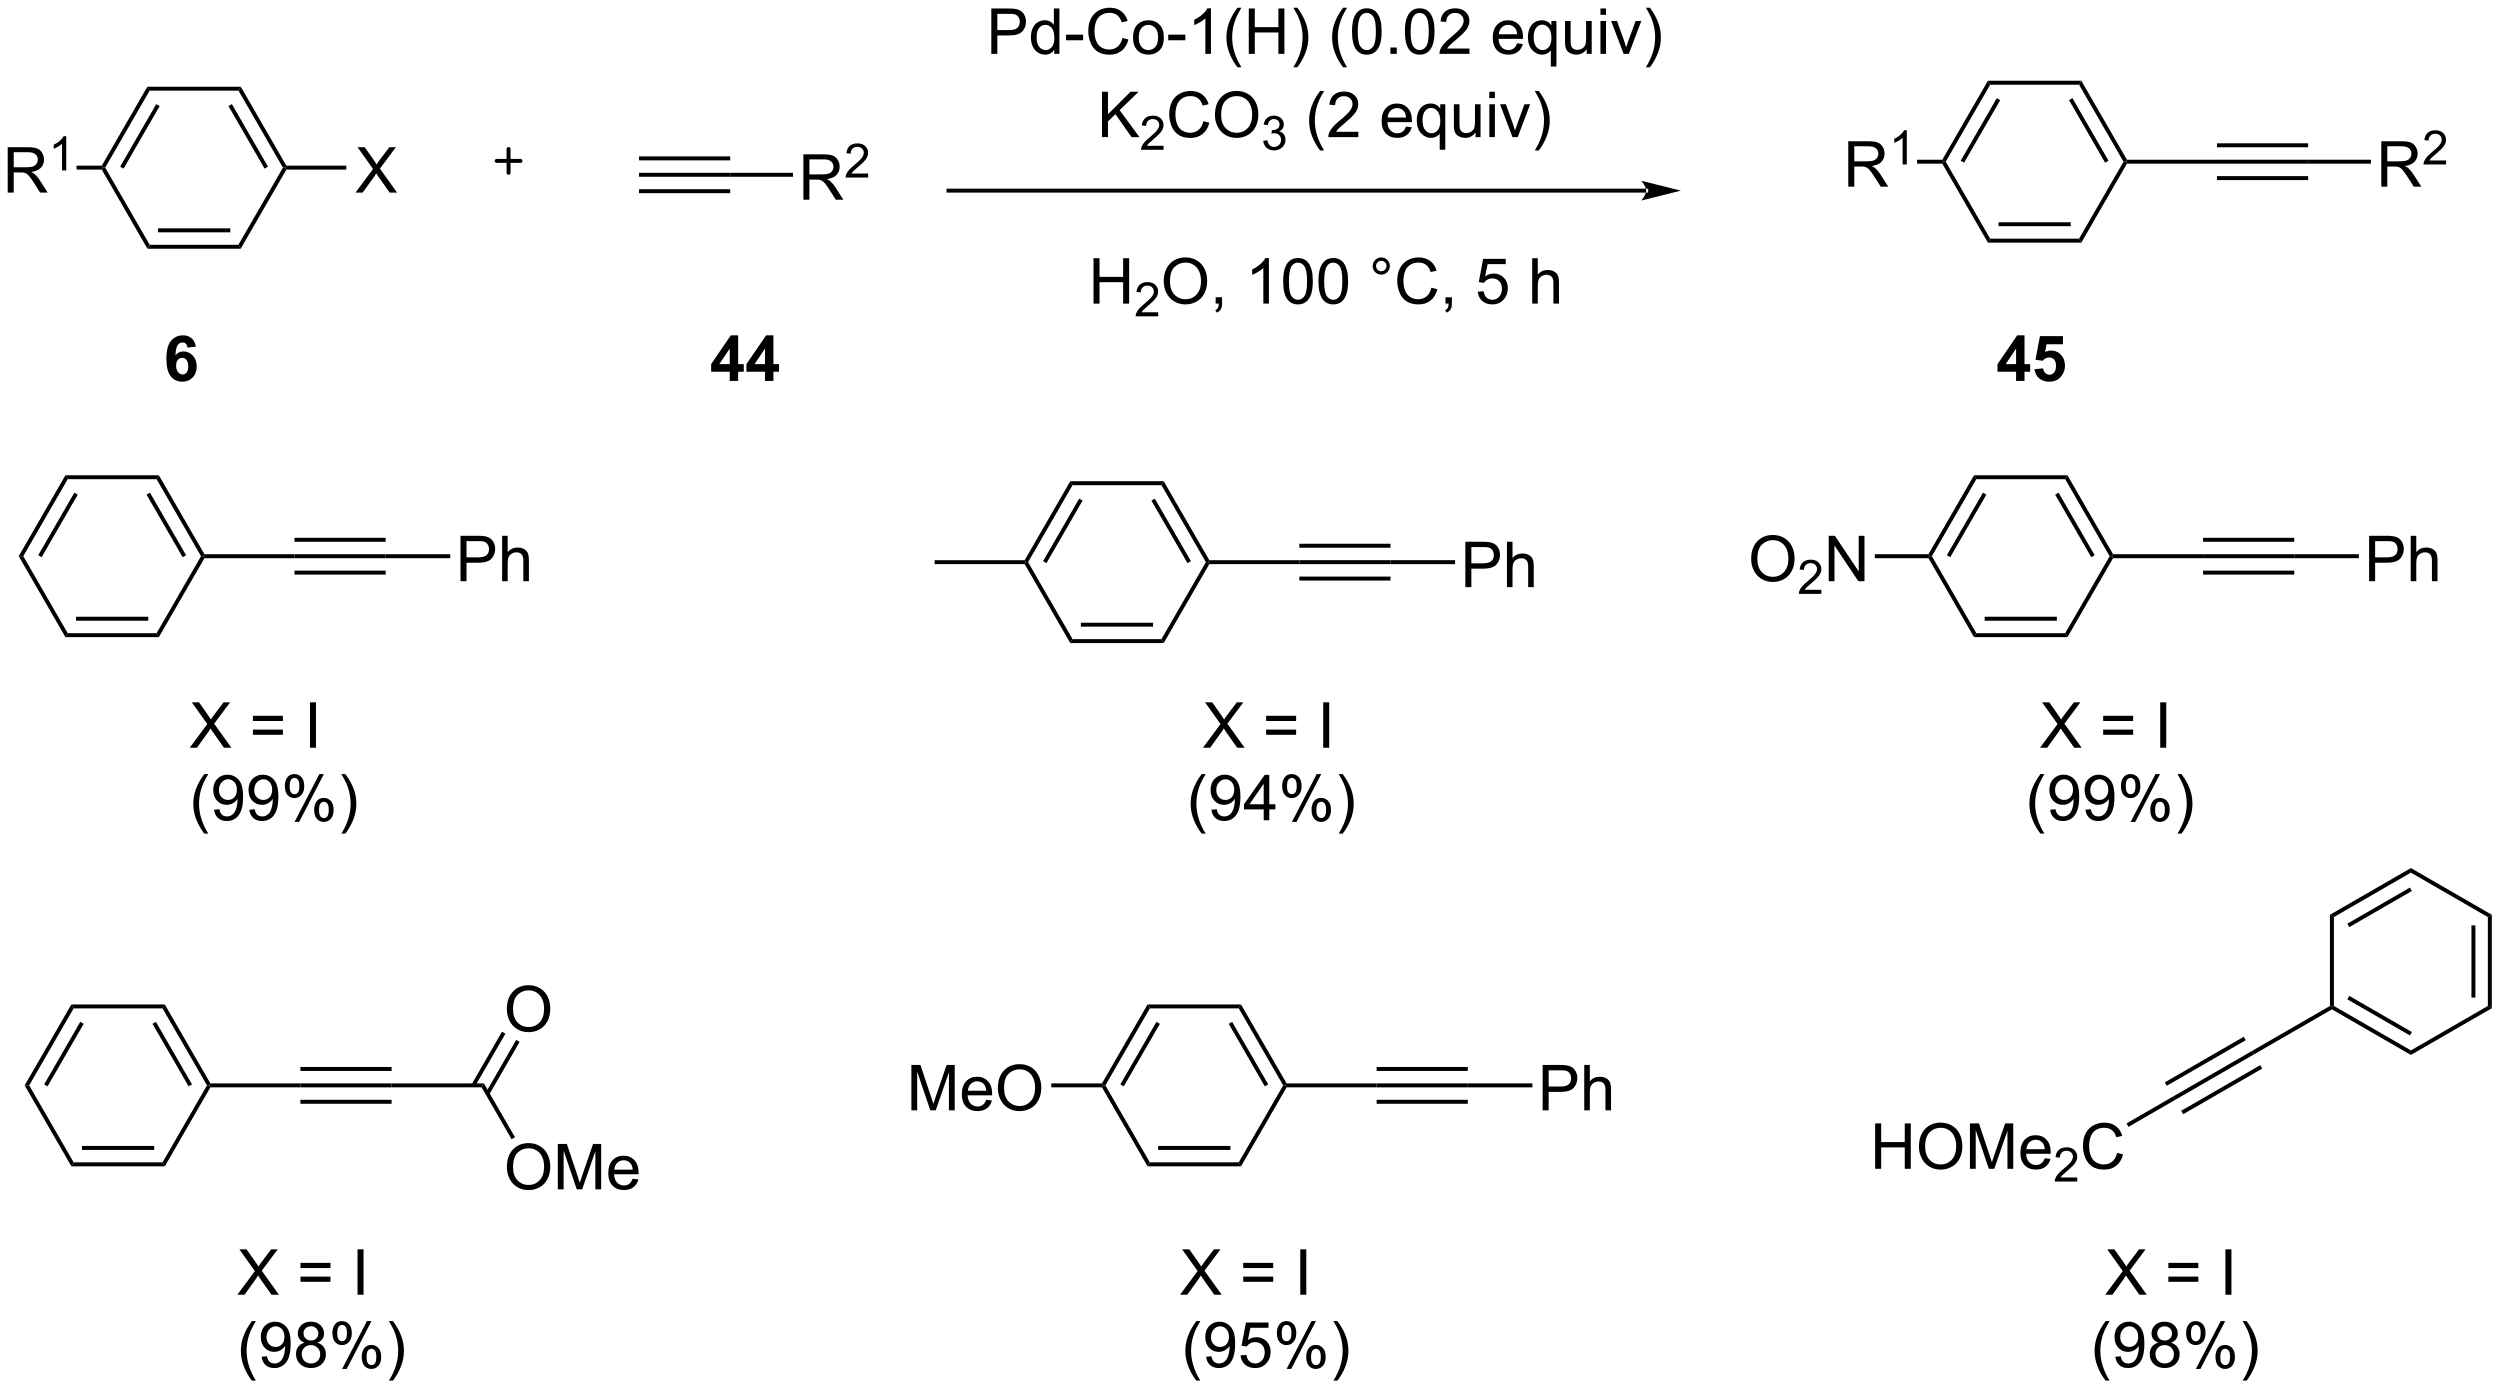 <?xml version="1.0" encoding="UTF-8"?>
<!DOCTYPE svg PUBLIC '-//W3C//DTD SVG 1.0//EN'
          'http://www.w3.org/TR/2001/REC-SVG-20010904/DTD/svg10.dtd'>
<svg stroke-dasharray="none" shape-rendering="auto" xmlns="http://www.w3.org/2000/svg" font-family="'Dialog'" text-rendering="auto" width="865" fill-opacity="1" color-interpolation="auto" color-rendering="auto" preserveAspectRatio="xMidYMid meet" font-size="12px" viewBox="0 0 865 481" fill="black" xmlns:xlink="http://www.w3.org/1999/xlink" stroke="black" image-rendering="auto" stroke-miterlimit="10" stroke-linecap="square" stroke-linejoin="miter" font-style="normal" stroke-width="1" height="481" stroke-dashoffset="0" font-weight="normal" stroke-opacity="1"
><!--Generated by the Batik Graphics2D SVG Generator--><defs id="genericDefs"
  /><g
  ><defs id="defs1"
    ><clipPath clipPathUnits="userSpaceOnUse" id="clipPath1"
      ><path d="M3.108 2.059 L327.412 2.059 L327.412 182.192 L3.108 182.192 L3.108 2.059 Z"
      /></clipPath
      ><clipPath clipPathUnits="userSpaceOnUse" id="clipPath2"
      ><path d="M5.517 13.952 L5.517 189.076 L320.804 189.076 L320.804 13.952 Z"
      /></clipPath
    ></defs
    ><g transform="scale(2.667,2.667) translate(-3.108,-2.059) matrix(1.029,0,0,1.029,-2.567,-12.292)"
    ><path d="M24.102 45.308 L24.39 44.808 L35.602 44.808 L35.89 45.308 ZM25.441 43.238 L34.551 43.238 L34.551 42.738 L25.441 42.738 Z" stroke="none" clip-path="url(#clipPath2)"
    /></g
    ><g transform="matrix(2.743,0,0,2.743,-15.133,-38.27)"
    ><path d="M35.89 45.308 L35.602 44.808 L41.207 35.098 L41.496 35.098 L41.64 35.348 Z" stroke="none" clip-path="url(#clipPath2)"
    /></g
    ><g transform="matrix(2.743,0,0,2.743,-15.133,-38.27)"
    ><path d="M41.64 34.848 L41.496 35.098 L41.207 35.098 L35.602 25.389 L35.89 24.889 ZM39.322 34.973 L34.767 27.084 L34.334 27.334 L38.889 35.223 Z" stroke="none" clip-path="url(#clipPath2)"
    /></g
    ><g transform="matrix(2.743,0,0,2.743,-15.133,-38.27)"
    ><path d="M35.89 24.889 L35.602 25.389 L24.39 25.389 L24.102 24.889 Z" stroke="none" clip-path="url(#clipPath2)"
    /></g
    ><g transform="matrix(2.743,0,0,2.743,-15.133,-38.27)"
    ><path d="M24.102 24.889 L24.39 25.389 L18.785 35.098 L18.496 35.098 L18.352 34.848 ZM25.224 27.084 L20.67 34.973 L21.103 35.223 L25.657 27.334 Z" stroke="none" clip-path="url(#clipPath2)"
    /></g
    ><g transform="matrix(2.743,0,0,2.743,-15.133,-38.27)"
    ><path d="M18.352 35.348 L18.496 35.098 L18.785 35.098 L24.39 44.808 L24.102 45.308 Z" stroke="none" clip-path="url(#clipPath2)"
    /></g
    ><g transform="matrix(2.743,0,0,2.743,-15.133,-38.27)"
    ><path d="M50.357 38.248 L52.571 35.264 L50.618 32.522 L51.521 32.522 L52.56 33.99 Q52.883 34.446 53.021 34.694 Q53.211 34.381 53.474 34.04 L54.626 32.522 L55.451 32.522 L53.438 35.22 L55.607 38.248 L54.67 38.248 L53.227 36.204 Q53.107 36.029 52.977 35.821 Q52.787 36.134 52.704 36.251 L51.266 38.248 L50.357 38.248 Z" stroke="none" clip-path="url(#clipPath2)"
    /></g
    ><g transform="matrix(2.743,0,0,2.743,-15.133,-38.27)"
    ><path d="M41.64 35.348 L41.496 35.098 L41.64 34.848 L49.197 34.848 L49.197 35.348 Z" stroke="none" clip-path="url(#clipPath2)"
    /></g
    ><g transform="matrix(2.743,0,0,2.743,-15.133,-38.27)"
    ><path d="M6.489 38.248 L6.489 32.522 L9.028 32.522 Q9.794 32.522 10.192 32.675 Q10.591 32.829 10.828 33.22 Q11.067 33.61 11.067 34.084 Q11.067 34.694 10.672 35.113 Q10.278 35.529 9.453 35.642 Q9.755 35.787 9.911 35.928 Q10.242 36.233 10.539 36.688 L11.536 38.248 L10.583 38.248 L9.825 37.056 Q9.492 36.54 9.276 36.267 Q9.062 35.993 8.893 35.884 Q8.724 35.774 8.547 35.733 Q8.419 35.704 8.125 35.704 L7.247 35.704 L7.247 38.248 L6.489 38.248 ZM7.247 35.048 L8.875 35.048 Q9.396 35.048 9.687 34.941 Q9.982 34.834 10.133 34.597 Q10.286 34.36 10.286 34.084 Q10.286 33.678 9.989 33.418 Q9.695 33.154 9.06 33.154 L7.247 33.154 L7.247 35.048 Z" stroke="none" clip-path="url(#clipPath2)"
    /></g
    ><g transform="matrix(2.743,0,0,2.743,-15.133,-38.27)"
    ><path d="M13.873 35.448 L13.345 35.448 L13.345 32.087 Q13.154 32.269 12.845 32.45 Q12.537 32.632 12.291 32.724 L12.291 32.214 Q12.732 32.005 13.062 31.71 Q13.394 31.413 13.533 31.136 L13.873 31.136 L13.873 35.448 Z" stroke="none" clip-path="url(#clipPath2)"
    /></g
    ><g transform="matrix(2.743,0,0,2.743,-15.133,-38.27)"
    ><path d="M18.352 34.848 L18.496 35.098 L18.352 35.348 L15.171 35.348 L15.171 34.848 Z" stroke="none" clip-path="url(#clipPath2)"
    /></g
    ><g stroke-width="0.5" transform="matrix(2.743,0,0,2.743,-15.133,-38.27)" stroke-linejoin="round" stroke-linecap="round"
    ><path fill="none" d="M68.165 34.25 L71.165 34.25 M69.665 32.75 L69.665 35.75" clip-path="url(#clipPath2)"
    /></g
    ><g transform="matrix(2.743,0,0,2.743,-15.133,-38.27)"
    ><path d="M106.854 39.15 L106.854 33.423 L109.393 33.423 Q110.159 33.423 110.557 33.577 Q110.956 33.731 111.193 34.121 Q111.432 34.512 111.432 34.986 Q111.432 35.595 111.036 36.015 Q110.643 36.431 109.818 36.543 Q110.12 36.689 110.276 36.83 Q110.607 37.134 110.903 37.59 L111.901 39.15 L110.948 39.15 L110.19 37.957 Q109.857 37.442 109.641 37.168 Q109.427 36.895 109.258 36.785 Q109.088 36.676 108.911 36.634 Q108.784 36.606 108.489 36.606 L107.612 36.606 L107.612 39.15 L106.854 39.15 ZM107.612 35.95 L109.239 35.95 Q109.76 35.95 110.052 35.843 Q110.346 35.736 110.497 35.499 Q110.651 35.262 110.651 34.986 Q110.651 34.58 110.354 34.319 Q110.06 34.056 109.424 34.056 L107.612 34.056 L107.612 35.95 Z" stroke="none" clip-path="url(#clipPath2)"
    /></g
    ><g transform="matrix(2.743,0,0,2.743,-15.133,-38.27)"
    ><path d="M115.023 35.842 L115.023 36.35 L112.183 36.35 Q112.177 36.159 112.245 35.983 Q112.353 35.694 112.591 35.413 Q112.831 35.131 113.282 34.762 Q113.982 34.188 114.228 33.852 Q114.474 33.516 114.474 33.217 Q114.474 32.905 114.249 32.69 Q114.026 32.473 113.665 32.473 Q113.284 32.473 113.056 32.702 Q112.827 32.93 112.825 33.334 L112.282 33.28 Q112.339 32.672 112.702 32.356 Q113.066 32.038 113.677 32.038 Q114.296 32.038 114.655 32.381 Q115.017 32.723 115.017 33.229 Q115.017 33.487 114.911 33.737 Q114.806 33.985 114.56 34.26 Q114.316 34.535 113.747 35.016 Q113.273 35.414 113.138 35.557 Q113.003 35.7 112.915 35.842 L115.023 35.842 Z" stroke="none" clip-path="url(#clipPath2)"
    /></g
    ><g transform="matrix(2.743,0,0,2.743,-15.133,-38.27)"
    ><path d="M105.549 35.75 L105.549 36.25 L97.624 36.25 L97.624 35.75 Z" stroke="none" clip-path="url(#clipPath2)"
    /></g
    ><g transform="matrix(2.743,0,0,2.743,-15.133,-38.27)"
    ><path d="M97.624 35.75 L97.624 36.25 L86.124 36.25 L86.124 35.75 ZM97.624 37.82 L86.124 37.82 L86.124 38.32 L97.624 38.32 ZM97.624 33.68 L86.124 33.68 L86.124 34.18 L97.624 34.18 Z" stroke="none" clip-path="url(#clipPath2)"
    /></g
    ><g transform="matrix(2.743,0,0,2.743,-15.133,-38.27)"
    ><path d="M213.167 38.25 L213.167 38.25 L125.165 38.25 L124.915 38.25 L124.915 37.75 L125.165 37.75 L213.167 37.75 L213.417 37.75 L213.417 38.25 ZM217.542 38 L212.542 36.75 C212.542 36.75 213.167 37.453 213.167 38 C213.167 38.547 212.542 39.25 212.542 39.25 Z" stroke="none" clip-path="url(#clipPath2)"
    /></g
    ><g transform="matrix(2.743,0,0,2.743,-15.133,-38.27)"
    ><path d="M256.268 44.558 L256.557 44.058 L267.768 44.058 L268.057 44.558 ZM257.608 42.488 L266.717 42.488 L266.717 41.988 L257.608 41.988 Z" stroke="none" clip-path="url(#clipPath2)"
    /></g
    ><g transform="matrix(2.743,0,0,2.743,-15.133,-38.27)"
    ><path d="M268.057 44.558 L267.768 44.058 L273.374 34.348 L273.663 34.348 L273.807 34.598 Z" stroke="none" clip-path="url(#clipPath2)"
    /></g
    ><g transform="matrix(2.743,0,0,2.743,-15.133,-38.27)"
    ><path d="M273.807 34.098 L273.663 34.348 L273.374 34.348 L267.768 24.639 L268.057 24.139 ZM271.489 34.223 L266.934 26.334 L266.501 26.584 L271.056 34.473 Z" stroke="none" clip-path="url(#clipPath2)"
    /></g
    ><g transform="matrix(2.743,0,0,2.743,-15.133,-38.27)"
    ><path d="M268.057 24.139 L267.768 24.639 L256.557 24.639 L256.268 24.139 Z" stroke="none" clip-path="url(#clipPath2)"
    /></g
    ><g transform="matrix(2.743,0,0,2.743,-15.133,-38.27)"
    ><path d="M256.268 24.139 L256.557 24.639 L250.951 34.348 L250.662 34.348 L250.518 34.098 ZM257.391 26.334 L252.836 34.223 L253.269 34.473 L257.824 26.584 Z" stroke="none" clip-path="url(#clipPath2)"
    /></g
    ><g transform="matrix(2.743,0,0,2.743,-15.133,-38.27)"
    ><path d="M250.518 34.598 L250.662 34.348 L250.951 34.348 L256.557 44.058 L256.268 44.558 Z" stroke="none" clip-path="url(#clipPath2)"
    /></g
    ><g transform="matrix(2.743,0,0,2.743,-15.133,-38.27)"
    ><path d="M273.807 34.598 L273.663 34.348 L273.807 34.098 L285.163 34.098 L285.163 34.598 Z" stroke="none" clip-path="url(#clipPath2)"
    /></g
    ><g transform="matrix(2.743,0,0,2.743,-15.133,-38.27)"
    ><path d="M238.656 37.498 L238.656 31.772 L241.195 31.772 Q241.961 31.772 242.359 31.925 Q242.758 32.079 242.995 32.47 Q243.234 32.86 243.234 33.334 Q243.234 33.944 242.838 34.363 Q242.445 34.779 241.62 34.892 Q241.922 35.037 242.078 35.178 Q242.409 35.483 242.706 35.938 L243.703 37.498 L242.75 37.498 L241.992 36.306 Q241.659 35.79 241.442 35.517 Q241.229 35.243 241.06 35.134 Q240.89 35.024 240.713 34.983 Q240.586 34.954 240.291 34.954 L239.414 34.954 L239.414 37.498 L238.656 37.498 ZM239.414 34.298 L241.041 34.298 Q241.562 34.298 241.854 34.191 Q242.148 34.084 242.299 33.847 Q242.453 33.61 242.453 33.334 Q242.453 32.928 242.156 32.668 Q241.862 32.404 241.226 32.404 L239.414 32.404 L239.414 34.298 Z" stroke="none" clip-path="url(#clipPath2)"
    /></g
    ><g transform="matrix(2.743,0,0,2.743,-15.133,-38.27)"
    ><path d="M246.039 34.698 L245.512 34.698 L245.512 31.337 Q245.321 31.519 245.012 31.7 Q244.703 31.882 244.457 31.974 L244.457 31.464 Q244.899 31.255 245.229 30.96 Q245.561 30.663 245.7 30.386 L246.039 30.386 L246.039 34.698 Z" stroke="none" clip-path="url(#clipPath2)"
    /></g
    ><g transform="matrix(2.743,0,0,2.743,-15.133,-38.27)"
    ><path d="M250.518 34.098 L250.662 34.348 L250.518 34.598 L247.338 34.598 L247.338 34.098 Z" stroke="none" clip-path="url(#clipPath2)"
    /></g
    ><g transform="matrix(2.743,0,0,2.743,-15.133,-38.27)"
    ><path d="M285.163 34.598 L285.163 34.098 L296.663 34.098 L296.663 34.598 ZM285.163 32.528 L296.663 32.528 L296.663 32.028 L285.163 32.028 ZM285.163 36.668 L296.663 36.668 L296.663 36.168 L285.163 36.168 Z" stroke="none" clip-path="url(#clipPath2)"
    /></g
    ><g transform="matrix(2.743,0,0,2.743,-15.133,-38.27)"
    ><path d="M305.893 37.498 L305.893 31.772 L308.432 31.772 Q309.197 31.772 309.596 31.925 Q309.994 32.079 310.231 32.47 Q310.471 32.86 310.471 33.334 Q310.471 33.944 310.075 34.363 Q309.682 34.779 308.856 34.892 Q309.158 35.037 309.315 35.178 Q309.645 35.483 309.942 35.938 L310.94 37.498 L309.986 37.498 L309.229 36.306 Q308.895 35.79 308.679 35.517 Q308.466 35.243 308.296 35.134 Q308.127 35.024 307.95 34.983 Q307.822 34.954 307.528 34.954 L306.651 34.954 L306.651 37.498 L305.893 37.498 ZM306.651 34.298 L308.278 34.298 Q308.799 34.298 309.091 34.191 Q309.385 34.084 309.536 33.847 Q309.69 33.61 309.69 33.334 Q309.69 32.928 309.393 32.668 Q309.098 32.404 308.463 32.404 L306.651 32.404 L306.651 34.298 Z" stroke="none" clip-path="url(#clipPath2)"
    /></g
    ><g transform="matrix(2.743,0,0,2.743,-15.133,-38.27)"
    ><path d="M314.061 34.191 L314.061 34.698 L311.221 34.698 Q311.216 34.507 311.284 34.331 Q311.391 34.042 311.63 33.761 Q311.87 33.48 312.321 33.11 Q313.02 32.536 313.266 32.2 Q313.512 31.864 313.512 31.566 Q313.512 31.253 313.288 31.038 Q313.065 30.821 312.704 30.821 Q312.323 30.821 312.095 31.05 Q311.866 31.278 311.864 31.683 L311.321 31.628 Q311.378 31.021 311.741 30.704 Q312.104 30.386 312.716 30.386 Q313.335 30.386 313.694 30.73 Q314.055 31.071 314.055 31.577 Q314.055 31.835 313.95 32.085 Q313.845 32.333 313.599 32.608 Q313.354 32.884 312.786 33.364 Q312.311 33.763 312.177 33.905 Q312.042 34.048 311.954 34.191 L314.061 34.191 Z" stroke="none" clip-path="url(#clipPath2)"
    /></g
    ><g transform="matrix(2.743,0,0,2.743,-15.133,-38.27)"
    ><path d="M296.663 34.598 L296.663 34.098 L304.587 34.098 L304.587 34.598 Z" stroke="none" clip-path="url(#clipPath2)"
    /></g
    ><g transform="matrix(2.743,0,0,2.743,-15.133,-38.27)"
    ><path d="M130.561 20.75 L130.561 15.023 L132.722 15.023 Q133.293 15.023 133.592 15.078 Q134.014 15.148 134.298 15.346 Q134.584 15.542 134.759 15.898 Q134.934 16.253 134.934 16.68 Q134.934 17.409 134.467 17.917 Q134.004 18.422 132.788 18.422 L131.319 18.422 L131.319 20.75 L130.561 20.75 ZM131.319 17.745 L132.801 17.745 Q133.535 17.745 133.842 17.471 Q134.152 17.198 134.152 16.703 Q134.152 16.344 133.97 16.088 Q133.788 15.831 133.491 15.75 Q133.301 15.698 132.785 15.698 L131.319 15.698 L131.319 17.745 ZM138.499 20.75 L138.499 20.227 Q138.105 20.844 137.34 20.844 Q136.842 20.844 136.426 20.57 Q136.012 20.297 135.782 19.807 Q135.553 19.315 135.553 18.68 Q135.553 18.057 135.759 17.552 Q135.967 17.047 136.381 16.779 Q136.796 16.508 137.309 16.508 Q137.684 16.508 137.975 16.667 Q138.269 16.823 138.452 17.078 L138.452 15.023 L139.152 15.023 L139.152 20.75 L138.499 20.75 ZM136.277 18.68 Q136.277 19.477 136.613 19.872 Q136.949 20.266 137.405 20.266 Q137.866 20.266 138.189 19.888 Q138.512 19.51 138.512 18.737 Q138.512 17.885 138.184 17.487 Q137.855 17.088 137.374 17.088 Q136.905 17.088 136.59 17.471 Q136.277 17.854 136.277 18.68 ZM139.984 19.031 L139.984 18.323 L142.143 18.323 L142.143 19.031 L139.984 19.031 ZM147.096 18.742 L147.854 18.932 Q147.617 19.867 146.997 20.359 Q146.377 20.849 145.484 20.849 Q144.557 20.849 143.976 20.471 Q143.398 20.094 143.094 19.38 Q142.792 18.664 142.792 17.844 Q142.792 16.948 143.133 16.284 Q143.476 15.617 144.107 15.271 Q144.737 14.925 145.495 14.925 Q146.354 14.925 146.94 15.362 Q147.526 15.8 147.758 16.594 L147.01 16.768 Q146.812 16.143 146.432 15.859 Q146.055 15.573 145.479 15.573 Q144.82 15.573 144.375 15.891 Q143.932 16.206 143.752 16.74 Q143.573 17.273 143.573 17.838 Q143.573 18.57 143.786 19.115 Q144 19.659 144.448 19.93 Q144.898 20.198 145.422 20.198 Q146.057 20.198 146.497 19.831 Q146.94 19.463 147.096 18.742 ZM148.436 18.674 Q148.436 17.523 149.077 16.969 Q149.613 16.508 150.381 16.508 Q151.238 16.508 151.78 17.068 Q152.324 17.628 152.324 18.617 Q152.324 19.417 152.082 19.878 Q151.842 20.336 151.384 20.591 Q150.926 20.844 150.381 20.844 Q149.512 20.844 148.972 20.287 Q148.436 19.727 148.436 18.674 ZM149.16 18.674 Q149.16 19.471 149.506 19.87 Q149.855 20.266 150.381 20.266 Q150.905 20.266 151.251 19.867 Q151.6 19.469 151.6 18.651 Q151.6 17.883 151.251 17.487 Q150.902 17.088 150.381 17.088 Q149.855 17.088 149.506 17.484 Q149.16 17.878 149.16 18.674 ZM152.875 19.031 L152.875 18.323 L155.034 18.323 L155.034 19.031 L152.875 19.031 ZM158.266 20.75 L157.562 20.75 L157.562 16.268 Q157.307 16.51 156.896 16.753 Q156.484 16.995 156.156 17.117 L156.156 16.438 Q156.745 16.159 157.185 15.766 Q157.627 15.37 157.812 15 L158.266 15 L158.266 20.75 ZM161.605 22.435 Q161.022 21.701 160.618 20.716 Q160.217 19.729 160.217 18.674 Q160.217 17.745 160.519 16.893 Q160.871 15.906 161.605 14.925 L162.108 14.925 Q161.637 15.737 161.483 16.086 Q161.246 16.625 161.108 17.211 Q160.941 17.94 160.941 18.68 Q160.941 20.557 162.108 22.435 L161.605 22.435 ZM163.038 20.75 L163.038 15.023 L163.796 15.023 L163.796 17.375 L166.772 17.375 L166.772 15.023 L167.53 15.023 L167.53 20.75 L166.772 20.75 L166.772 18.049 L163.796 18.049 L163.796 20.75 L163.038 20.75 ZM169.164 22.435 L168.659 22.435 Q169.828 20.557 169.828 18.68 Q169.828 17.945 169.659 17.221 Q169.526 16.635 169.289 16.096 Q169.135 15.745 168.659 14.925 L169.164 14.925 Q169.898 15.906 170.25 16.893 Q170.549 17.745 170.549 18.674 Q170.549 19.729 170.146 20.716 Q169.742 21.701 169.164 22.435 ZM174.934 22.435 Q174.35 21.701 173.946 20.716 Q173.546 19.729 173.546 18.674 Q173.546 17.745 173.847 16.893 Q174.199 15.906 174.934 14.925 L175.436 14.925 Q174.965 15.737 174.811 16.086 Q174.574 16.625 174.436 17.211 Q174.269 17.94 174.269 18.68 Q174.269 20.557 175.436 22.435 L174.934 22.435 ZM176.059 17.924 Q176.059 16.909 176.267 16.292 Q176.475 15.672 176.887 15.336 Q177.301 15 177.926 15 Q178.387 15 178.733 15.185 Q179.082 15.37 179.309 15.721 Q179.535 16.07 179.663 16.573 Q179.793 17.073 179.793 17.924 Q179.793 18.932 179.584 19.552 Q179.379 20.172 178.965 20.51 Q178.553 20.849 177.926 20.849 Q177.097 20.849 176.624 20.253 Q176.059 19.539 176.059 17.924 ZM176.78 17.924 Q176.78 19.336 177.111 19.802 Q177.441 20.268 177.926 20.268 Q178.41 20.268 178.738 19.799 Q179.069 19.331 179.069 17.924 Q179.069 16.51 178.738 16.047 Q178.41 15.581 177.918 15.581 Q177.434 15.581 177.144 15.992 Q176.78 16.516 176.78 17.924 ZM180.901 20.75 L180.901 19.948 L181.703 19.948 L181.703 20.75 L180.901 20.75 ZM182.73 17.924 Q182.73 16.909 182.939 16.292 Q183.147 15.672 183.559 15.336 Q183.972 15 184.597 15 Q185.059 15 185.405 15.185 Q185.754 15.37 185.98 15.721 Q186.207 16.07 186.334 16.573 Q186.465 17.073 186.465 17.924 Q186.465 18.932 186.256 19.552 Q186.051 20.172 185.637 20.51 Q185.225 20.849 184.597 20.849 Q183.769 20.849 183.296 20.253 Q182.73 19.539 182.73 17.924 ZM183.452 17.924 Q183.452 19.336 183.782 19.802 Q184.113 20.268 184.597 20.268 Q185.082 20.268 185.41 19.799 Q185.741 19.331 185.741 17.924 Q185.741 16.51 185.41 16.047 Q185.082 15.581 184.59 15.581 Q184.105 15.581 183.816 15.992 Q183.452 16.516 183.452 17.924 ZM190.875 20.073 L190.875 20.75 L187.088 20.75 Q187.081 20.495 187.172 20.26 Q187.315 19.875 187.633 19.5 Q187.953 19.125 188.555 18.633 Q189.487 17.867 189.815 17.419 Q190.143 16.971 190.143 16.573 Q190.143 16.156 189.844 15.87 Q189.547 15.581 189.065 15.581 Q188.557 15.581 188.252 15.885 Q187.948 16.19 187.945 16.729 L187.221 16.656 Q187.297 15.846 187.781 15.425 Q188.266 15 189.081 15 Q189.906 15 190.385 15.458 Q190.867 15.914 190.867 16.588 Q190.867 16.932 190.726 17.266 Q190.586 17.596 190.258 17.963 Q189.932 18.331 189.174 18.971 Q188.542 19.503 188.362 19.693 Q188.182 19.883 188.065 20.073 L190.875 20.073 ZM196.885 19.414 L197.612 19.503 Q197.44 20.141 196.974 20.492 Q196.51 20.844 195.789 20.844 Q194.877 20.844 194.344 20.284 Q193.812 19.721 193.812 18.711 Q193.812 17.664 194.351 17.086 Q194.891 16.508 195.75 16.508 Q196.581 16.508 197.107 17.076 Q197.635 17.641 197.635 18.667 Q197.635 18.729 197.633 18.854 L194.539 18.854 Q194.578 19.539 194.924 19.904 Q195.273 20.266 195.792 20.266 Q196.18 20.266 196.453 20.062 Q196.726 19.859 196.885 19.414 ZM194.578 18.276 L196.893 18.276 Q196.846 17.753 196.627 17.492 Q196.292 17.086 195.758 17.086 Q195.273 17.086 194.943 17.412 Q194.612 17.734 194.578 18.276 ZM201.139 22.341 L201.139 20.307 Q200.975 20.539 200.681 20.693 Q200.387 20.844 200.053 20.844 Q199.316 20.844 198.782 20.255 Q198.249 19.664 198.249 18.635 Q198.249 18.01 198.465 17.516 Q198.684 17.018 199.095 16.763 Q199.506 16.508 199.999 16.508 Q200.769 16.508 201.209 17.156 L201.209 16.602 L201.842 16.602 L201.842 22.341 L201.139 22.341 ZM198.972 18.664 Q198.972 19.463 199.309 19.865 Q199.644 20.266 200.113 20.266 Q200.561 20.266 200.884 19.885 Q201.209 19.503 201.209 18.727 Q201.209 17.898 200.868 17.482 Q200.527 17.062 200.066 17.062 Q199.608 17.062 199.29 17.451 Q198.972 17.838 198.972 18.664 ZM205.664 20.75 L205.664 20.141 Q205.18 20.844 204.346 20.844 Q203.979 20.844 203.661 20.703 Q203.344 20.562 203.187 20.349 Q203.034 20.135 202.971 19.828 Q202.93 19.62 202.93 19.172 L202.93 16.602 L203.633 16.602 L203.633 18.901 Q203.633 19.453 203.674 19.643 Q203.742 19.922 203.956 20.081 Q204.172 20.237 204.487 20.237 Q204.805 20.237 205.081 20.076 Q205.359 19.914 205.474 19.635 Q205.588 19.354 205.588 18.823 L205.588 16.602 L206.292 16.602 L206.292 20.75 L205.664 20.75 ZM207.397 15.831 L207.397 15.023 L208.1 15.023 L208.1 15.831 L207.397 15.831 ZM207.397 20.75 L207.397 16.602 L208.1 16.602 L208.1 20.75 L207.397 20.75 ZM210.323 20.75 L208.745 16.602 L209.487 16.602 L210.377 19.086 Q210.523 19.487 210.643 19.922 Q210.737 19.594 210.906 19.133 L211.828 16.602 L212.549 16.602 L210.979 20.75 L210.323 20.75 ZM213.633 22.435 L213.127 22.435 Q214.297 20.557 214.297 18.68 Q214.297 17.945 214.127 17.221 Q213.995 16.635 213.758 16.096 Q213.604 15.745 213.127 14.925 L213.633 14.925 Q214.367 15.906 214.719 16.893 Q215.018 17.745 215.018 18.674 Q215.018 19.729 214.614 20.716 Q214.211 21.701 213.633 22.435 Z" stroke="none" clip-path="url(#clipPath2)"
    /></g
    ><g transform="matrix(2.743,0,0,2.743,-15.133,-38.27)"
    ><path d="M144.517 31.25 L144.517 25.523 L145.275 25.523 L145.275 28.362 L148.119 25.523 L149.147 25.523 L146.744 27.844 L149.251 31.25 L148.251 31.25 L146.212 28.352 L145.275 29.266 L145.275 31.25 L144.517 31.25 Z" stroke="none" clip-path="url(#clipPath2)"
    /></g
    ><g transform="matrix(2.743,0,0,2.743,-15.133,-38.27)"
    ><path d="M152.289 32.342 L152.289 32.85 L149.449 32.85 Q149.443 32.659 149.511 32.483 Q149.619 32.194 149.857 31.913 Q150.097 31.631 150.548 31.262 Q151.248 30.688 151.494 30.352 Q151.74 30.016 151.74 29.717 Q151.74 29.405 151.515 29.19 Q151.293 28.973 150.931 28.973 Q150.55 28.973 150.322 29.202 Q150.093 29.43 150.091 29.834 L149.548 29.78 Q149.605 29.172 149.968 28.856 Q150.332 28.538 150.943 28.538 Q151.562 28.538 151.922 28.881 Q152.283 29.223 152.283 29.729 Q152.283 29.987 152.177 30.237 Q152.072 30.485 151.826 30.76 Q151.582 31.035 151.013 31.516 Q150.539 31.915 150.404 32.057 Q150.269 32.2 150.181 32.342 L152.289 32.342 Z" stroke="none" clip-path="url(#clipPath2)"
    /></g
    ><g transform="matrix(2.743,0,0,2.743,-15.133,-38.27)"
    ><path d="M157.307 29.242 L158.065 29.432 Q157.828 30.367 157.208 30.859 Q156.589 31.349 155.695 31.349 Q154.768 31.349 154.187 30.971 Q153.609 30.594 153.305 29.88 Q153.002 29.164 153.002 28.344 Q153.002 27.448 153.344 26.784 Q153.687 26.117 154.318 25.771 Q154.948 25.424 155.706 25.424 Q156.565 25.424 157.151 25.862 Q157.737 26.299 157.969 27.094 L157.221 27.268 Q157.023 26.643 156.643 26.359 Q156.266 26.073 155.69 26.073 Q155.031 26.073 154.586 26.391 Q154.143 26.706 153.964 27.24 Q153.784 27.773 153.784 28.338 Q153.784 29.07 153.997 29.615 Q154.211 30.159 154.659 30.43 Q155.109 30.698 155.633 30.698 Q156.268 30.698 156.708 30.331 Q157.151 29.963 157.307 29.242 ZM158.769 28.461 Q158.769 27.034 159.535 26.229 Q160.301 25.422 161.512 25.422 Q162.303 25.422 162.939 25.802 Q163.577 26.18 163.91 26.857 Q164.246 27.534 164.246 28.393 Q164.246 29.266 163.894 29.953 Q163.543 30.641 162.897 30.995 Q162.254 31.349 161.506 31.349 Q160.699 31.349 160.061 30.958 Q159.426 30.565 159.098 29.891 Q158.769 29.213 158.769 28.461 ZM159.551 28.471 Q159.551 29.508 160.105 30.104 Q160.663 30.698 161.504 30.698 Q162.358 30.698 162.91 30.096 Q163.465 29.495 163.465 28.391 Q163.465 27.69 163.228 27.169 Q162.991 26.648 162.535 26.362 Q162.082 26.073 161.514 26.073 Q160.71 26.073 160.129 26.628 Q159.551 27.18 159.551 28.471 Z" stroke="none" clip-path="url(#clipPath2)"
    /></g
    ><g transform="matrix(2.743,0,0,2.743,-15.133,-38.27)"
    ><path d="M164.856 31.715 L165.383 31.645 Q165.475 32.094 165.692 32.291 Q165.911 32.489 166.225 32.489 Q166.596 32.489 166.852 32.231 Q167.11 31.973 167.11 31.592 Q167.11 31.229 166.872 30.994 Q166.635 30.758 166.268 30.758 Q166.12 30.758 165.897 30.817 L165.956 30.354 Q166.008 30.36 166.04 30.36 Q166.377 30.36 166.647 30.184 Q166.917 30.008 166.917 29.641 Q166.917 29.352 166.719 29.163 Q166.524 28.971 166.214 28.971 Q165.905 28.971 165.7 29.165 Q165.495 29.358 165.436 29.744 L164.909 29.651 Q165.006 29.119 165.348 28.828 Q165.692 28.538 166.202 28.538 Q166.553 28.538 166.848 28.688 Q167.145 28.838 167.301 29.1 Q167.458 29.36 167.458 29.653 Q167.458 29.932 167.307 30.16 Q167.159 30.389 166.866 30.524 Q167.247 30.612 167.458 30.889 Q167.668 31.165 167.668 31.581 Q167.668 32.143 167.258 32.535 Q166.848 32.926 166.221 32.926 Q165.657 32.926 165.282 32.59 Q164.909 32.252 164.856 31.715 Z" stroke="none" clip-path="url(#clipPath2)"
    /></g
    ><g transform="matrix(2.743,0,0,2.743,-15.133,-38.27)"
    ><path d="M172.036 32.935 Q171.453 32.2 171.049 31.216 Q170.648 30.229 170.648 29.174 Q170.648 28.245 170.95 27.393 Q171.302 26.406 172.036 25.424 L172.539 25.424 Q172.067 26.237 171.914 26.586 Q171.677 27.125 171.539 27.711 Q171.372 28.44 171.372 29.18 Q171.372 31.057 172.539 32.935 L172.036 32.935 ZM176.856 30.573 L176.856 31.25 L173.07 31.25 Q173.062 30.995 173.153 30.76 Q173.297 30.375 173.614 30 Q173.935 29.625 174.536 29.133 Q175.468 28.367 175.797 27.919 Q176.125 27.471 176.125 27.073 Q176.125 26.656 175.825 26.37 Q175.528 26.081 175.047 26.081 Q174.539 26.081 174.234 26.385 Q173.929 26.69 173.927 27.229 L173.203 27.156 Q173.278 26.346 173.763 25.924 Q174.247 25.5 175.062 25.5 Q175.888 25.5 176.367 25.958 Q176.849 26.414 176.849 27.088 Q176.849 27.432 176.708 27.766 Q176.567 28.096 176.239 28.463 Q175.914 28.831 175.156 29.471 Q174.523 30.003 174.343 30.193 Q174.164 30.383 174.047 30.573 L176.856 30.573 ZM182.867 29.914 L183.593 30.003 Q183.422 30.641 182.955 30.992 Q182.492 31.344 181.77 31.344 Q180.859 31.344 180.325 30.784 Q179.794 30.221 179.794 29.211 Q179.794 28.164 180.333 27.586 Q180.872 27.008 181.731 27.008 Q182.562 27.008 183.088 27.576 Q183.617 28.141 183.617 29.167 Q183.617 29.229 183.614 29.354 L180.52 29.354 Q180.56 30.039 180.906 30.404 Q181.255 30.766 181.773 30.766 Q182.161 30.766 182.435 30.562 Q182.708 30.359 182.867 29.914 ZM180.56 28.776 L182.875 28.776 Q182.828 28.253 182.609 27.992 Q182.273 27.586 181.739 27.586 Q181.255 27.586 180.924 27.912 Q180.593 28.234 180.56 28.776 ZM187.121 32.841 L187.121 30.807 Q186.957 31.039 186.662 31.193 Q186.368 31.344 186.035 31.344 Q185.298 31.344 184.764 30.755 Q184.23 30.164 184.23 29.135 Q184.23 28.51 184.446 28.016 Q184.665 27.518 185.076 27.263 Q185.488 27.008 185.98 27.008 Q186.751 27.008 187.191 27.656 L187.191 27.102 L187.824 27.102 L187.824 32.841 L187.121 32.841 ZM184.954 29.164 Q184.954 29.963 185.29 30.365 Q185.626 30.766 186.095 30.766 Q186.543 30.766 186.865 30.385 Q187.191 30.003 187.191 29.227 Q187.191 28.398 186.85 27.982 Q186.509 27.562 186.048 27.562 Q185.589 27.562 185.272 27.951 Q184.954 28.338 184.954 29.164 ZM191.645 31.25 L191.645 30.641 Q191.161 31.344 190.328 31.344 Q189.96 31.344 189.643 31.203 Q189.325 31.062 189.169 30.849 Q189.015 30.635 188.953 30.328 Q188.911 30.12 188.911 29.672 L188.911 27.102 L189.614 27.102 L189.614 29.401 Q189.614 29.953 189.656 30.143 Q189.724 30.422 189.937 30.581 Q190.153 30.737 190.468 30.737 Q190.786 30.737 191.062 30.576 Q191.341 30.414 191.455 30.135 Q191.57 29.854 191.57 29.323 L191.57 27.102 L192.273 27.102 L192.273 31.25 L191.645 31.25 ZM193.379 26.331 L193.379 25.523 L194.082 25.523 L194.082 26.331 L193.379 26.331 ZM193.379 31.25 L193.379 27.102 L194.082 27.102 L194.082 31.25 L193.379 31.25 ZM196.304 31.25 L194.726 27.102 L195.468 27.102 L196.359 29.586 Q196.505 29.987 196.625 30.422 Q196.718 30.094 196.888 29.633 L197.81 27.102 L198.531 27.102 L196.96 31.25 L196.304 31.25 ZM199.614 32.935 L199.109 32.935 Q200.278 31.057 200.278 29.18 Q200.278 28.445 200.109 27.721 Q199.976 27.135 199.739 26.596 Q199.585 26.245 199.109 25.424 L199.614 25.424 Q200.349 26.406 200.7 27.393 Q201 28.245 201 29.174 Q201 30.229 200.596 31.216 Q200.192 32.2 199.614 32.935 Z" stroke="none" clip-path="url(#clipPath2)"
    /></g
    ><g transform="matrix(2.743,0,0,2.743,-15.133,-38.27)"
    ><path d="M143.453 52.25 L143.453 46.523 L144.211 46.523 L144.211 48.875 L147.188 48.875 L147.188 46.523 L147.945 46.523 L147.945 52.25 L147.188 52.25 L147.188 49.55 L144.211 49.55 L144.211 52.25 L143.453 52.25 Z" stroke="none" clip-path="url(#clipPath2)"
    /></g
    ><g transform="matrix(2.743,0,0,2.743,-15.133,-38.27)"
    ><path d="M151.611 53.342 L151.611 53.85 L148.772 53.85 Q148.766 53.659 148.834 53.483 Q148.941 53.194 149.18 52.913 Q149.42 52.631 149.871 52.262 Q150.57 51.688 150.816 51.352 Q151.063 51.016 151.063 50.717 Q151.063 50.405 150.838 50.19 Q150.615 49.973 150.254 49.973 Q149.873 49.973 149.645 50.202 Q149.416 50.43 149.414 50.834 L148.871 50.78 Q148.928 50.172 149.291 49.856 Q149.654 49.538 150.266 49.538 Q150.885 49.538 151.244 49.881 Q151.606 50.223 151.606 50.729 Q151.606 50.987 151.5 51.237 Q151.395 51.485 151.149 51.76 Q150.904 52.035 150.336 52.516 Q149.861 52.914 149.727 53.057 Q149.592 53.2 149.504 53.342 L151.611 53.342 Z" stroke="none" clip-path="url(#clipPath2)"
    /></g
    ><g transform="matrix(2.743,0,0,2.743,-15.133,-38.27)"
    ><path d="M152.315 49.461 Q152.315 48.034 153.08 47.229 Q153.846 46.422 155.057 46.422 Q155.849 46.422 156.484 46.802 Q157.122 47.18 157.455 47.857 Q157.791 48.534 157.791 49.393 Q157.791 50.266 157.44 50.953 Q157.088 51.641 156.442 51.995 Q155.799 52.349 155.052 52.349 Q154.244 52.349 153.607 51.958 Q152.971 51.565 152.643 50.891 Q152.315 50.214 152.315 49.461 ZM153.096 49.471 Q153.096 50.508 153.651 51.104 Q154.208 51.698 155.049 51.698 Q155.903 51.698 156.455 51.096 Q157.01 50.495 157.01 49.391 Q157.01 48.69 156.773 48.169 Q156.536 47.648 156.08 47.362 Q155.627 47.073 155.06 47.073 Q154.255 47.073 153.674 47.628 Q153.096 48.18 153.096 49.471 ZM158.86 52.25 L158.86 51.448 L159.662 51.448 L159.662 52.25 Q159.662 52.693 159.506 52.964 Q159.35 53.234 159.009 53.383 L158.814 53.083 Q159.037 52.984 159.142 52.794 Q159.248 52.607 159.259 52.25 L158.86 52.25 ZM165.577 52.25 L164.873 52.25 L164.873 47.768 Q164.618 48.01 164.207 48.253 Q163.795 48.495 163.467 48.617 L163.467 47.938 Q164.056 47.659 164.496 47.266 Q164.939 46.87 165.123 46.5 L165.577 46.5 L165.577 52.25 ZM167.377 49.425 Q167.377 48.409 167.586 47.792 Q167.794 47.172 168.205 46.836 Q168.619 46.5 169.244 46.5 Q169.705 46.5 170.052 46.685 Q170.401 46.87 170.627 47.221 Q170.854 47.57 170.982 48.073 Q171.112 48.573 171.112 49.425 Q171.112 50.432 170.903 51.052 Q170.698 51.672 170.284 52.01 Q169.872 52.349 169.244 52.349 Q168.416 52.349 167.942 51.753 Q167.377 51.039 167.377 49.425 ZM168.099 49.425 Q168.099 50.836 168.429 51.302 Q168.76 51.768 169.244 51.768 Q169.729 51.768 170.057 51.3 Q170.388 50.831 170.388 49.425 Q170.388 48.01 170.057 47.547 Q169.729 47.081 169.237 47.081 Q168.752 47.081 168.463 47.492 Q168.099 48.016 168.099 49.425 ZM171.827 49.425 Q171.827 48.409 172.035 47.792 Q172.243 47.172 172.655 46.836 Q173.069 46.5 173.694 46.5 Q174.155 46.5 174.501 46.685 Q174.85 46.87 175.077 47.221 Q175.303 47.57 175.431 48.073 Q175.561 48.573 175.561 49.425 Q175.561 50.432 175.353 51.052 Q175.147 51.672 174.733 52.01 Q174.321 52.349 173.694 52.349 Q172.866 52.349 172.392 51.753 Q171.827 51.039 171.827 49.425 ZM172.548 49.425 Q172.548 50.836 172.879 51.302 Q173.209 51.768 173.694 51.768 Q174.178 51.768 174.506 51.3 Q174.837 50.831 174.837 49.425 Q174.837 48.01 174.506 47.547 Q174.178 47.081 173.686 47.081 Q173.202 47.081 172.912 47.492 Q172.548 48.016 172.548 49.425 ZM178.665 47.508 Q178.665 47.057 178.983 46.742 Q179.303 46.425 179.748 46.425 Q180.202 46.425 180.517 46.742 Q180.834 47.057 180.834 47.508 Q180.834 47.956 180.514 48.276 Q180.196 48.594 179.748 48.594 Q179.303 48.594 178.983 48.279 Q178.665 47.961 178.665 47.508 ZM179.092 47.508 Q179.092 47.781 179.285 47.974 Q179.478 48.167 179.751 48.167 Q180.022 48.167 180.215 47.974 Q180.407 47.781 180.407 47.508 Q180.407 47.234 180.215 47.042 Q180.022 46.846 179.751 46.846 Q179.478 46.846 179.285 47.042 Q179.092 47.234 179.092 47.508 ZM186.067 50.242 L186.825 50.432 Q186.588 51.367 185.969 51.859 Q185.349 52.349 184.455 52.349 Q183.528 52.349 182.948 51.971 Q182.369 51.594 182.065 50.88 Q181.763 50.164 181.763 49.344 Q181.763 48.448 182.104 47.784 Q182.448 47.117 183.078 46.771 Q183.708 46.425 184.466 46.425 Q185.325 46.425 185.911 46.862 Q186.497 47.3 186.729 48.094 L185.982 48.268 Q185.784 47.643 185.403 47.359 Q185.026 47.073 184.45 47.073 Q183.791 47.073 183.346 47.391 Q182.903 47.706 182.724 48.24 Q182.544 48.773 182.544 49.339 Q182.544 50.07 182.757 50.615 Q182.971 51.159 183.419 51.43 Q183.869 51.698 184.393 51.698 Q185.028 51.698 185.469 51.331 Q185.911 50.964 186.067 50.242 ZM187.853 52.25 L187.853 51.448 L188.655 51.448 L188.655 52.25 Q188.655 52.693 188.498 52.964 Q188.342 53.234 188.001 53.383 L187.806 53.083 Q188.03 52.984 188.134 52.794 Q188.241 52.607 188.251 52.25 L187.853 52.25 ZM191.92 50.75 L192.657 50.688 Q192.741 51.227 193.037 51.497 Q193.337 51.768 193.759 51.768 Q194.267 51.768 194.618 51.385 Q194.97 51.003 194.97 50.37 Q194.97 49.768 194.631 49.422 Q194.295 49.073 193.748 49.073 Q193.407 49.073 193.134 49.229 Q192.86 49.383 192.704 49.628 L192.045 49.542 L192.6 46.602 L195.446 46.602 L195.446 47.273 L193.162 47.273 L192.853 48.812 Q193.368 48.453 193.936 48.453 Q194.686 48.453 195.202 48.974 Q195.717 49.492 195.717 50.307 Q195.717 51.086 195.264 51.651 Q194.712 52.349 193.759 52.349 Q192.978 52.349 192.483 51.911 Q191.991 51.471 191.92 50.75 ZM198.787 52.25 L198.787 46.523 L199.491 46.523 L199.491 48.578 Q199.983 48.008 200.733 48.008 Q201.194 48.008 201.532 48.19 Q201.873 48.37 202.019 48.69 Q202.165 49.01 202.165 49.62 L202.165 52.25 L201.462 52.25 L201.462 49.62 Q201.462 49.094 201.233 48.854 Q201.006 48.612 200.587 48.612 Q200.274 48.612 199.998 48.776 Q199.725 48.938 199.608 49.216 Q199.491 49.492 199.491 49.979 L199.491 52.25 L198.787 52.25 Z" stroke="none" clip-path="url(#clipPath2)"
    /></g
    ><g transform="matrix(2.743,0,0,2.743,-15.133,-38.27)"
    ><path d="M30.224 57.675 L29.162 57.792 Q29.123 57.464 28.959 57.307 Q28.795 57.151 28.532 57.151 Q28.185 57.151 27.943 57.464 Q27.704 57.776 27.641 58.766 Q28.052 58.281 28.662 58.281 Q29.349 58.281 29.839 58.805 Q30.329 59.328 30.329 60.156 Q30.329 61.034 29.813 61.568 Q29.297 62.099 28.49 62.099 Q27.623 62.099 27.063 61.425 Q26.506 60.75 26.506 59.214 Q26.506 57.641 27.086 56.945 Q27.67 56.25 28.599 56.25 Q29.25 56.25 29.677 56.615 Q30.107 56.979 30.224 57.675 ZM27.735 60.07 Q27.735 60.604 27.98 60.896 Q28.227 61.188 28.545 61.188 Q28.849 61.188 29.052 60.95 Q29.256 60.711 29.256 60.167 Q29.256 59.609 29.037 59.349 Q28.818 59.089 28.49 59.089 Q28.172 59.089 27.954 59.339 Q27.735 59.586 27.735 60.07 ZM97.563 62 L97.563 60.846 L95.219 60.846 L95.219 59.885 L97.704 56.25 L98.625 56.25 L98.625 59.883 L99.336 59.883 L99.336 60.846 L98.625 60.846 L98.625 62 L97.563 62 ZM97.563 59.883 L97.563 57.925 L96.248 59.883 L97.563 59.883 ZM102.012 62 L102.012 60.846 L99.668 60.846 L99.668 59.885 L102.153 56.25 L103.075 56.25 L103.075 59.883 L103.786 59.883 L103.786 60.846 L103.075 60.846 L103.075 62 L102.012 62 ZM102.012 59.883 L102.012 57.925 L100.697 59.883 L102.012 59.883 ZM259.825 62 L259.825 60.846 L257.481 60.846 L257.481 59.885 L259.965 56.25 L260.887 56.25 L260.887 59.883 L261.598 59.883 L261.598 60.846 L260.887 60.846 L260.887 62 L259.825 62 ZM259.825 59.883 L259.825 57.925 L258.51 59.883 L259.825 59.883 ZM262.139 60.526 L263.232 60.414 Q263.279 60.784 263.508 61.003 Q263.74 61.219 264.039 61.219 Q264.383 61.219 264.62 60.94 Q264.86 60.659 264.86 60.096 Q264.86 59.57 264.623 59.307 Q264.389 59.042 264.008 59.042 Q263.537 59.042 263.162 59.461 L262.271 59.331 L262.834 56.352 L265.735 56.352 L265.735 57.378 L263.664 57.378 L263.493 58.352 Q263.86 58.167 264.243 58.167 Q264.974 58.167 265.482 58.698 Q265.99 59.229 265.99 60.078 Q265.99 60.784 265.579 61.339 Q265.021 62.099 264.029 62.099 Q263.235 62.099 262.735 61.672 Q262.235 61.245 262.139 60.526 Z" stroke="none" clip-path="url(#clipPath2)"
    /></g
    ><g transform="matrix(2.743,0,0,2.743,-15.133,-38.27)"
    ><path d="M13.769 94.32 L14.058 93.82 L25.269 93.82 L25.558 94.32 ZM15.109 92.25 L24.218 92.25 L24.218 91.75 L15.109 91.75 Z" stroke="none" clip-path="url(#clipPath2)"
    /></g
    ><g transform="matrix(2.743,0,0,2.743,-15.133,-38.27)"
    ><path d="M25.558 94.32 L25.269 93.82 L30.875 84.111 L31.163 84.111 L31.308 84.361 Z" stroke="none" clip-path="url(#clipPath2)"
    /></g
    ><g transform="matrix(2.743,0,0,2.743,-15.133,-38.27)"
    ><path d="M31.308 83.861 L31.163 84.111 L30.875 84.111 L25.269 74.401 L25.558 73.901 ZM28.99 83.986 L24.435 76.097 L24.002 76.347 L28.557 84.236 Z" stroke="none" clip-path="url(#clipPath2)"
    /></g
    ><g transform="matrix(2.743,0,0,2.743,-15.133,-38.27)"
    ><path d="M25.558 73.901 L25.269 74.401 L14.058 74.401 L13.769 73.901 Z" stroke="none" clip-path="url(#clipPath2)"
    /></g
    ><g transform="matrix(2.743,0,0,2.743,-15.133,-38.27)"
    ><path d="M13.769 73.901 L14.058 74.401 L8.452 84.111 L7.875 84.111 ZM14.892 76.097 L10.337 83.986 L10.77 84.236 L15.325 76.347 Z" stroke="none" clip-path="url(#clipPath2)"
    /></g
    ><g transform="matrix(2.743,0,0,2.743,-15.133,-38.27)"
    ><path d="M7.875 84.111 L8.452 84.111 L14.058 93.82 L13.769 94.32 Z" stroke="none" clip-path="url(#clipPath2)"
    /></g
    ><g transform="matrix(2.743,0,0,2.743,-15.133,-38.27)"
    ><path d="M31.308 84.361 L31.163 84.111 L31.308 83.861 L42.663 83.861 L42.663 84.361 Z" stroke="none" clip-path="url(#clipPath2)"
    /></g
    ><g transform="matrix(2.743,0,0,2.743,-15.133,-38.27)"
    ><path d="M42.663 84.361 L42.663 83.861 L54.163 83.861 L54.163 84.361 ZM42.663 82.291 L54.163 82.291 L54.163 81.791 L42.663 81.791 ZM42.663 86.431 L54.163 86.431 L54.163 85.931 L42.663 85.931 Z" stroke="none" clip-path="url(#clipPath2)"
    /></g
    ><g transform="matrix(2.743,0,0,2.743,-15.133,-38.27)"
    ><path d="M63.606 87.261 L63.606 81.534 L65.767 81.534 Q66.338 81.534 66.637 81.589 Q67.059 81.659 67.343 81.857 Q67.629 82.052 67.804 82.409 Q67.978 82.763 67.978 83.191 Q67.978 83.92 67.512 84.427 Q67.048 84.933 65.832 84.933 L64.364 84.933 L64.364 87.261 L63.606 87.261 ZM64.364 84.256 L65.845 84.256 Q66.58 84.256 66.887 83.982 Q67.197 83.709 67.197 83.214 Q67.197 82.855 67.014 82.599 Q66.832 82.341 66.535 82.261 Q66.345 82.209 65.83 82.209 L64.364 82.209 L64.364 84.256 ZM68.853 87.261 L68.853 81.534 L69.556 81.534 L69.556 83.589 Q70.048 83.019 70.798 83.019 Q71.259 83.019 71.598 83.201 Q71.939 83.381 72.085 83.701 Q72.231 84.021 72.231 84.631 L72.231 87.261 L71.528 87.261 L71.528 84.631 Q71.528 84.105 71.298 83.865 Q71.072 83.623 70.653 83.623 Q70.34 83.623 70.064 83.787 Q69.791 83.948 69.673 84.227 Q69.556 84.503 69.556 84.99 L69.556 87.261 L68.853 87.261 Z" stroke="none" clip-path="url(#clipPath2)"
    /></g
    ><g transform="matrix(2.743,0,0,2.743,-15.133,-38.27)"
    ><path d="M54.163 84.361 L54.163 83.861 L62.313 83.861 L62.313 84.361 Z" stroke="none" clip-path="url(#clipPath2)"
    /></g
    ><g transform="matrix(2.743,0,0,2.743,-15.133,-38.27)"
    ><path d="M140.519 95.07 L140.808 94.57 L152.019 94.57 L152.308 95.07 ZM141.859 93 L150.968 93 L150.968 92.5 L141.859 92.5 Z" stroke="none" clip-path="url(#clipPath2)"
    /></g
    ><g transform="matrix(2.743,0,0,2.743,-15.133,-38.27)"
    ><path d="M152.308 95.07 L152.019 94.57 L157.625 84.861 L157.913 84.861 L158.058 85.111 Z" stroke="none" clip-path="url(#clipPath2)"
    /></g
    ><g transform="matrix(2.743,0,0,2.743,-15.133,-38.27)"
    ><path d="M158.058 84.611 L157.913 84.861 L157.625 84.861 L152.019 75.151 L152.308 74.651 ZM155.74 84.736 L151.185 76.847 L150.752 77.097 L155.307 84.986 Z" stroke="none" clip-path="url(#clipPath2)"
    /></g
    ><g transform="matrix(2.743,0,0,2.743,-15.133,-38.27)"
    ><path d="M152.308 74.651 L152.019 75.151 L140.808 75.151 L140.519 74.651 Z" stroke="none" clip-path="url(#clipPath2)"
    /></g
    ><g transform="matrix(2.743,0,0,2.743,-15.133,-38.27)"
    ><path d="M140.519 74.651 L140.808 75.151 L135.202 84.861 L134.913 84.861 L134.769 84.611 ZM141.642 76.847 L137.087 84.736 L137.52 84.986 L142.075 77.097 Z" stroke="none" clip-path="url(#clipPath2)"
    /></g
    ><g transform="matrix(2.743,0,0,2.743,-15.133,-38.27)"
    ><path d="M134.769 85.111 L134.913 84.861 L135.202 84.861 L140.808 94.57 L140.519 95.07 Z" stroke="none" clip-path="url(#clipPath2)"
    /></g
    ><g transform="matrix(2.743,0,0,2.743,-15.133,-38.27)"
    ><path d="M158.058 85.111 L157.913 84.861 L158.058 84.611 L169.413 84.611 L169.413 85.111 Z" stroke="none" clip-path="url(#clipPath2)"
    /></g
    ><g transform="matrix(2.743,0,0,2.743,-15.133,-38.27)"
    ><path d="M169.413 85.111 L169.413 84.611 L180.913 84.611 L180.913 85.111 ZM169.413 83.041 L180.913 83.041 L180.913 82.541 L169.413 82.541 ZM169.413 87.181 L180.913 87.181 L180.913 86.681 L169.413 86.681 Z" stroke="none" clip-path="url(#clipPath2)"
    /></g
    ><g transform="matrix(2.743,0,0,2.743,-15.133,-38.27)"
    ><path d="M190.356 88.011 L190.356 82.284 L192.517 82.284 Q193.087 82.284 193.387 82.339 Q193.809 82.409 194.093 82.607 Q194.379 82.802 194.554 83.159 Q194.728 83.513 194.728 83.941 Q194.728 84.67 194.262 85.177 Q193.798 85.683 192.582 85.683 L191.113 85.683 L191.113 88.011 L190.356 88.011 ZM191.113 85.006 L192.595 85.006 Q193.33 85.006 193.637 84.732 Q193.947 84.459 193.947 83.964 Q193.947 83.605 193.764 83.349 Q193.582 83.091 193.285 83.011 Q193.095 82.959 192.58 82.959 L191.113 82.959 L191.113 85.006 ZM195.603 88.011 L195.603 82.284 L196.306 82.284 L196.306 84.339 Q196.798 83.769 197.548 83.769 Q198.009 83.769 198.348 83.951 Q198.689 84.131 198.835 84.451 Q198.981 84.771 198.981 85.381 L198.981 88.011 L198.278 88.011 L198.278 85.381 Q198.278 84.855 198.048 84.615 Q197.822 84.373 197.403 84.373 Q197.09 84.373 196.814 84.537 Q196.541 84.698 196.423 84.977 Q196.306 85.253 196.306 85.74 L196.306 88.011 L195.603 88.011 Z" stroke="none" clip-path="url(#clipPath2)"
    /></g
    ><g transform="matrix(2.743,0,0,2.743,-15.133,-38.27)"
    ><path d="M180.913 85.111 L180.913 84.611 L189.064 84.611 L189.064 85.111 Z" stroke="none" clip-path="url(#clipPath2)"
    /></g
    ><g transform="matrix(2.743,0,0,2.743,-15.133,-38.27)"
    ><path d="M134.769 84.611 L134.913 84.861 L134.769 85.111 L123.413 85.111 L123.413 84.611 Z" stroke="none" clip-path="url(#clipPath2)"
    /></g
    ><g transform="matrix(2.743,0,0,2.743,-15.133,-38.27)"
    ><path d="M254.519 94.32 L254.808 93.82 L266.019 93.82 L266.308 94.32 ZM255.859 92.25 L264.968 92.25 L264.968 91.75 L255.859 91.75 Z" stroke="none" clip-path="url(#clipPath2)"
    /></g
    ><g transform="matrix(2.743,0,0,2.743,-15.133,-38.27)"
    ><path d="M266.308 94.32 L266.019 93.82 L271.625 84.111 L271.913 84.111 L272.058 84.361 Z" stroke="none" clip-path="url(#clipPath2)"
    /></g
    ><g transform="matrix(2.743,0,0,2.743,-15.133,-38.27)"
    ><path d="M272.058 83.861 L271.913 84.111 L271.625 84.111 L266.019 74.401 L266.308 73.901 ZM269.74 83.986 L265.185 76.097 L264.752 76.347 L269.307 84.236 Z" stroke="none" clip-path="url(#clipPath2)"
    /></g
    ><g transform="matrix(2.743,0,0,2.743,-15.133,-38.27)"
    ><path d="M266.308 73.901 L266.019 74.401 L254.808 74.401 L254.519 73.901 Z" stroke="none" clip-path="url(#clipPath2)"
    /></g
    ><g transform="matrix(2.743,0,0,2.743,-15.133,-38.27)"
    ><path d="M254.519 73.901 L254.808 74.401 L249.202 84.111 L248.913 84.111 L248.769 83.861 ZM255.642 76.097 L251.087 83.986 L251.52 84.236 L256.075 76.347 Z" stroke="none" clip-path="url(#clipPath2)"
    /></g
    ><g transform="matrix(2.743,0,0,2.743,-15.133,-38.27)"
    ><path d="M248.769 84.361 L248.913 84.111 L249.202 84.111 L254.808 93.82 L254.519 94.32 Z" stroke="none" clip-path="url(#clipPath2)"
    /></g
    ><g transform="matrix(2.743,0,0,2.743,-15.133,-38.27)"
    ><path d="M272.058 84.361 L271.913 84.111 L272.058 83.861 L283.413 83.861 L283.413 84.361 Z" stroke="none" clip-path="url(#clipPath2)"
    /></g
    ><g transform="matrix(2.743,0,0,2.743,-15.133,-38.27)"
    ><path d="M283.413 84.361 L283.413 83.861 L294.913 83.861 L294.913 84.361 ZM283.413 82.291 L294.913 82.291 L294.913 81.791 L283.413 81.791 ZM283.413 86.431 L294.913 86.431 L294.913 85.931 L283.413 85.931 Z" stroke="none" clip-path="url(#clipPath2)"
    /></g
    ><g transform="matrix(2.743,0,0,2.743,-15.133,-38.27)"
    ><path d="M304.356 87.261 L304.356 81.534 L306.517 81.534 Q307.087 81.534 307.387 81.589 Q307.809 81.659 308.093 81.857 Q308.379 82.052 308.554 82.409 Q308.728 82.763 308.728 83.191 Q308.728 83.92 308.262 84.427 Q307.798 84.933 306.582 84.933 L305.113 84.933 L305.113 87.261 L304.356 87.261 ZM305.113 84.256 L306.595 84.256 Q307.33 84.256 307.637 83.982 Q307.947 83.709 307.947 83.214 Q307.947 82.855 307.764 82.599 Q307.582 82.341 307.285 82.261 Q307.095 82.209 306.58 82.209 L305.113 82.209 L305.113 84.256 ZM309.603 87.261 L309.603 81.534 L310.306 81.534 L310.306 83.589 Q310.798 83.019 311.548 83.019 Q312.009 83.019 312.348 83.201 Q312.689 83.381 312.835 83.701 Q312.981 84.021 312.981 84.631 L312.981 87.261 L312.278 87.261 L312.278 84.631 Q312.278 84.105 312.048 83.865 Q311.822 83.623 311.403 83.623 Q311.09 83.623 310.814 83.787 Q310.541 83.948 310.423 84.227 Q310.306 84.503 310.306 84.99 L310.306 87.261 L309.603 87.261 Z" stroke="none" clip-path="url(#clipPath2)"
    /></g
    ><g transform="matrix(2.743,0,0,2.743,-15.133,-38.27)"
    ><path d="M294.913 84.361 L294.913 83.861 L303.063 83.861 L303.063 84.361 Z" stroke="none" clip-path="url(#clipPath2)"
    /></g
    ><g transform="matrix(2.743,0,0,2.743,-15.133,-38.27)"
    ><path d="M226.407 84.472 Q226.407 83.045 227.173 82.24 Q227.939 81.433 229.15 81.433 Q229.941 81.433 230.577 81.813 Q231.215 82.191 231.548 82.868 Q231.884 83.545 231.884 84.404 Q231.884 85.276 231.532 85.964 Q231.181 86.651 230.535 87.006 Q229.892 87.36 229.144 87.36 Q228.337 87.36 227.699 86.969 Q227.064 86.576 226.736 85.901 Q226.407 85.224 226.407 84.472 ZM227.189 84.482 Q227.189 85.519 227.744 86.115 Q228.301 86.709 229.142 86.709 Q229.996 86.709 230.548 86.107 Q231.103 85.506 231.103 84.401 Q231.103 83.701 230.866 83.18 Q230.629 82.659 230.173 82.373 Q229.72 82.084 229.152 82.084 Q228.348 82.084 227.767 82.638 Q227.189 83.191 227.189 84.482 Z" stroke="none" clip-path="url(#clipPath2)"
    /></g
    ><g transform="matrix(2.743,0,0,2.743,-15.133,-38.27)"
    ><path d="M235.264 88.353 L235.264 88.861 L232.424 88.861 Q232.418 88.669 232.486 88.494 Q232.594 88.205 232.832 87.923 Q233.072 87.642 233.524 87.273 Q234.223 86.699 234.469 86.363 Q234.715 86.027 234.715 85.728 Q234.715 85.415 234.49 85.201 Q234.268 84.984 233.906 84.984 Q233.525 84.984 233.297 85.212 Q233.068 85.441 233.066 85.845 L232.524 85.79 Q232.58 85.183 232.943 84.867 Q233.307 84.548 233.918 84.548 Q234.537 84.548 234.897 84.892 Q235.258 85.234 235.258 85.74 Q235.258 85.998 235.152 86.248 Q235.047 86.496 234.801 86.771 Q234.557 87.046 233.988 87.527 Q233.514 87.925 233.379 88.068 Q233.244 88.21 233.156 88.353 L235.264 88.353 Z" stroke="none" clip-path="url(#clipPath2)"
    /></g
    ><g transform="matrix(2.743,0,0,2.743,-15.133,-38.27)"
    ><path d="M236.189 87.261 L236.189 81.534 L236.967 81.534 L239.975 86.029 L239.975 81.534 L240.702 81.534 L240.702 87.261 L239.923 87.261 L236.915 82.761 L236.915 87.261 L236.189 87.261 Z" stroke="none" clip-path="url(#clipPath2)"
    /></g
    ><g transform="matrix(2.743,0,0,2.743,-15.133,-38.27)"
    ><path d="M248.769 83.861 L248.913 84.111 L248.769 84.361 L242.004 84.361 L242.004 83.861 Z" stroke="none" clip-path="url(#clipPath2)"
    /></g
    ><g transform="matrix(2.743,0,0,2.743,-15.133,-38.27)"
    ><path d="M29.451 108.267 L31.665 105.283 L29.712 102.541 L30.616 102.541 L31.655 104.01 Q31.977 104.465 32.115 104.713 Q32.306 104.4 32.569 104.059 L33.72 102.541 L34.545 102.541 L32.532 105.239 L34.702 108.267 L33.764 108.267 L32.321 106.223 Q32.202 106.049 32.071 105.84 Q31.881 106.153 31.798 106.27 L30.36 108.267 L29.451 108.267 ZM41.2 104.9 L37.419 104.9 L37.419 104.244 L41.2 104.244 L41.2 104.9 ZM41.2 106.637 L37.419 106.637 L37.419 105.981 L41.2 105.981 L41.2 106.637 ZM44.615 108.267 L44.615 102.541 L45.373 102.541 L45.373 108.267 L44.615 108.267 ZM157.26 108.267 L159.474 105.283 L157.52 102.541 L158.424 102.541 L159.463 104.01 Q159.786 104.465 159.924 104.713 Q160.114 104.4 160.377 104.059 L161.528 102.541 L162.354 102.541 L160.341 105.239 L162.51 108.267 L161.573 108.267 L160.13 106.223 Q160.01 106.049 159.88 105.84 Q159.69 106.153 159.606 106.27 L158.169 108.267 L157.26 108.267 ZM169.009 104.9 L165.227 104.9 L165.227 104.244 L169.009 104.244 L169.009 104.9 ZM169.009 106.637 L165.227 106.637 L165.227 105.981 L169.009 105.981 L169.009 106.637 ZM172.424 108.267 L172.424 102.541 L173.182 102.541 L173.182 108.267 L172.424 108.267 ZM262.842 108.267 L265.056 105.283 L263.103 102.541 L264.006 102.541 L265.045 104.01 Q265.368 104.465 265.506 104.713 Q265.696 104.4 265.959 104.059 L267.11 102.541 L267.936 102.541 L265.923 105.239 L268.092 108.267 L267.155 108.267 L265.712 106.223 Q265.592 106.049 265.462 105.84 Q265.272 106.153 265.188 106.27 L263.751 108.267 L262.842 108.267 ZM274.591 104.9 L270.81 104.9 L270.81 104.244 L274.591 104.244 L274.591 104.9 ZM274.591 106.637 L270.81 106.637 L270.81 105.981 L274.591 105.981 L274.591 106.637 ZM278.006 108.267 L278.006 102.541 L278.764 102.541 L278.764 108.267 L278.006 108.267 Z" stroke="none" clip-path="url(#clipPath2)"
    /></g
    ><g transform="matrix(2.743,0,0,2.743,-15.133,-38.27)"
    ><path d="M31.287 119.102 Q30.704 118.368 30.3 117.384 Q29.899 116.397 29.899 115.342 Q29.899 114.412 30.201 113.561 Q30.553 112.574 31.287 111.592 L31.79 111.592 Q31.319 112.404 31.165 112.753 Q30.928 113.293 30.79 113.878 Q30.623 114.608 30.623 115.347 Q30.623 117.225 31.79 119.102 L31.287 119.102 ZM32.517 116.092 L33.194 116.029 Q33.28 116.506 33.522 116.722 Q33.764 116.936 34.142 116.936 Q34.467 116.936 34.709 116.787 Q34.954 116.639 35.11 116.391 Q35.267 116.144 35.371 115.722 Q35.477 115.3 35.477 114.863 Q35.477 114.816 35.475 114.722 Q35.264 115.058 34.897 115.266 Q34.532 115.475 34.108 115.475 Q33.397 115.475 32.905 114.959 Q32.412 114.444 32.412 113.6 Q32.412 112.73 32.925 112.199 Q33.438 111.668 34.212 111.668 Q34.772 111.668 35.233 111.97 Q35.696 112.269 35.936 112.826 Q36.178 113.381 36.178 114.436 Q36.178 115.535 35.938 116.186 Q35.702 116.834 35.23 117.175 Q34.759 117.516 34.126 117.516 Q33.454 117.516 33.027 117.144 Q32.602 116.769 32.517 116.092 ZM35.397 113.566 Q35.397 112.959 35.074 112.605 Q34.751 112.248 34.298 112.248 Q33.829 112.248 33.48 112.631 Q33.134 113.014 33.134 113.623 Q33.134 114.17 33.465 114.514 Q33.795 114.855 34.28 114.855 Q34.767 114.855 35.082 114.514 Q35.397 114.17 35.397 113.566 ZM36.966 116.092 L37.643 116.029 Q37.729 116.506 37.971 116.722 Q38.213 116.936 38.591 116.936 Q38.916 116.936 39.158 116.787 Q39.403 116.639 39.559 116.391 Q39.716 116.144 39.82 115.722 Q39.927 115.3 39.927 114.863 Q39.927 114.816 39.924 114.722 Q39.713 115.058 39.346 115.266 Q38.981 115.475 38.557 115.475 Q37.846 115.475 37.354 114.959 Q36.862 114.444 36.862 113.6 Q36.862 112.73 37.375 112.199 Q37.888 111.668 38.661 111.668 Q39.221 111.668 39.682 111.97 Q40.145 112.269 40.385 112.826 Q40.627 113.381 40.627 114.436 Q40.627 115.535 40.388 116.186 Q40.151 116.834 39.679 117.175 Q39.208 117.516 38.575 117.516 Q37.903 117.516 37.476 117.144 Q37.052 116.769 36.966 116.092 ZM39.846 113.566 Q39.846 112.959 39.523 112.605 Q39.2 112.248 38.747 112.248 Q38.278 112.248 37.929 112.631 Q37.583 113.014 37.583 113.623 Q37.583 114.17 37.914 114.514 Q38.244 114.855 38.729 114.855 Q39.216 114.855 39.531 114.514 Q39.846 114.17 39.846 113.566 ZM41.444 113.066 Q41.444 112.451 41.751 112.022 Q42.061 111.592 42.647 111.592 Q43.186 111.592 43.537 111.977 Q43.892 112.363 43.892 113.108 Q43.892 113.834 43.535 114.227 Q43.178 114.621 42.655 114.621 Q42.134 114.621 41.787 114.235 Q41.444 113.847 41.444 113.066 ZM42.665 112.076 Q42.405 112.076 42.23 112.303 Q42.056 112.529 42.056 113.136 Q42.056 113.686 42.23 113.912 Q42.407 114.136 42.665 114.136 Q42.931 114.136 43.105 113.91 Q43.28 113.683 43.28 113.082 Q43.28 112.527 43.102 112.303 Q42.928 112.076 42.665 112.076 ZM42.67 117.628 L45.803 111.592 L46.373 111.592 L43.251 117.628 L42.67 117.628 ZM45.147 116.074 Q45.147 115.457 45.454 115.029 Q45.764 114.6 46.352 114.6 Q46.892 114.6 47.246 114.985 Q47.6 115.371 47.6 116.115 Q47.6 116.842 47.24 117.235 Q46.884 117.628 46.358 117.628 Q45.837 117.628 45.49 117.24 Q45.147 116.85 45.147 116.074 ZM46.373 115.084 Q46.108 115.084 45.933 115.311 Q45.759 115.537 45.759 116.144 Q45.759 116.691 45.933 116.918 Q46.11 117.144 46.368 117.144 Q46.639 117.144 46.811 116.918 Q46.985 116.691 46.985 116.089 Q46.985 115.535 46.808 115.311 Q46.634 115.084 46.373 115.084 ZM49.08 119.102 L48.575 119.102 Q49.744 117.225 49.744 115.347 Q49.744 114.613 49.575 113.889 Q49.442 113.303 49.205 112.764 Q49.052 112.412 48.575 111.592 L49.08 111.592 Q49.815 112.574 50.166 113.561 Q50.466 114.412 50.466 115.342 Q50.466 116.397 50.062 117.384 Q49.658 118.368 49.08 119.102 ZM157.092 119.102 Q156.509 118.368 156.105 117.384 Q155.704 116.397 155.704 115.342 Q155.704 114.412 156.006 113.561 Q156.358 112.574 157.092 111.592 L157.595 111.592 Q157.123 112.404 156.97 112.753 Q156.733 113.293 156.595 113.878 Q156.428 114.608 156.428 115.347 Q156.428 117.225 157.595 119.102 L157.092 119.102 ZM158.321 116.092 L158.998 116.029 Q159.084 116.506 159.327 116.722 Q159.569 116.936 159.946 116.936 Q160.272 116.936 160.514 116.787 Q160.759 116.639 160.915 116.391 Q161.071 116.144 161.175 115.722 Q161.282 115.3 161.282 114.863 Q161.282 114.816 161.28 114.722 Q161.069 115.058 160.702 115.266 Q160.337 115.475 159.912 115.475 Q159.202 115.475 158.709 114.959 Q158.217 114.444 158.217 113.6 Q158.217 112.73 158.73 112.199 Q159.243 111.668 160.017 111.668 Q160.577 111.668 161.037 111.97 Q161.501 112.269 161.74 112.826 Q161.983 113.381 161.983 114.436 Q161.983 115.535 161.743 116.186 Q161.506 116.834 161.035 117.175 Q160.563 117.516 159.931 117.516 Q159.259 117.516 158.832 117.144 Q158.407 116.769 158.321 116.092 ZM161.202 113.566 Q161.202 112.959 160.879 112.605 Q160.556 112.248 160.102 112.248 Q159.634 112.248 159.285 112.631 Q158.938 113.014 158.938 113.623 Q158.938 114.17 159.269 114.514 Q159.6 114.855 160.084 114.855 Q160.571 114.855 160.886 114.514 Q161.202 114.17 161.202 113.566 ZM164.919 117.418 L164.919 116.045 L162.435 116.045 L162.435 115.402 L165.049 111.691 L165.622 111.691 L165.622 115.402 L166.395 115.402 L166.395 116.045 L165.622 116.045 L165.622 117.418 L164.919 117.418 ZM164.919 115.402 L164.919 112.819 L163.127 115.402 L164.919 115.402 ZM167.248 113.066 Q167.248 112.451 167.556 112.022 Q167.865 111.592 168.452 111.592 Q168.99 111.592 169.342 111.977 Q169.696 112.363 169.696 113.108 Q169.696 113.834 169.339 114.227 Q168.983 114.621 168.459 114.621 Q167.938 114.621 167.592 114.235 Q167.248 113.847 167.248 113.066 ZM168.47 112.076 Q168.209 112.076 168.035 112.303 Q167.86 112.529 167.86 113.136 Q167.86 113.686 168.035 113.912 Q168.212 114.136 168.47 114.136 Q168.735 114.136 168.91 113.91 Q169.084 113.683 169.084 113.082 Q169.084 112.527 168.907 112.303 Q168.733 112.076 168.47 112.076 ZM168.475 117.628 L171.608 111.592 L172.178 111.592 L169.056 117.628 L168.475 117.628 ZM170.952 116.074 Q170.952 115.457 171.259 115.029 Q171.569 114.6 172.157 114.6 Q172.696 114.6 173.05 114.985 Q173.405 115.371 173.405 116.115 Q173.405 116.842 173.045 117.235 Q172.688 117.628 172.162 117.628 Q171.642 117.628 171.295 117.24 Q170.952 116.85 170.952 116.074 ZM172.178 115.084 Q171.912 115.084 171.738 115.311 Q171.563 115.537 171.563 116.144 Q171.563 116.691 171.738 116.918 Q171.915 117.144 172.173 117.144 Q172.444 117.144 172.615 116.918 Q172.79 116.691 172.79 116.089 Q172.79 115.535 172.613 115.311 Q172.438 115.084 172.178 115.084 ZM174.885 119.102 L174.38 119.102 Q175.549 117.225 175.549 115.347 Q175.549 114.613 175.38 113.889 Q175.247 113.303 175.01 112.764 Q174.856 112.412 174.38 111.592 L174.885 111.592 Q175.619 112.574 175.971 113.561 Q176.27 114.412 176.27 115.342 Q176.27 116.397 175.867 117.384 Q175.463 118.368 174.885 119.102 ZM262.893 119.102 Q262.31 118.368 261.906 117.384 Q261.505 116.397 261.505 115.342 Q261.505 114.412 261.807 113.561 Q262.159 112.574 262.893 111.592 L263.396 111.592 Q262.924 112.404 262.771 112.753 Q262.534 113.293 262.396 113.878 Q262.229 114.608 262.229 115.347 Q262.229 117.225 263.396 119.102 L262.893 119.102 ZM264.122 116.092 L264.799 116.029 Q264.885 116.506 265.127 116.722 Q265.369 116.936 265.747 116.936 Q266.073 116.936 266.315 116.787 Q266.56 116.639 266.716 116.391 Q266.872 116.144 266.976 115.722 Q267.083 115.3 267.083 114.863 Q267.083 114.816 267.08 114.722 Q266.869 115.058 266.502 115.266 Q266.138 115.475 265.713 115.475 Q265.002 115.475 264.51 114.959 Q264.018 114.444 264.018 113.6 Q264.018 112.73 264.531 112.199 Q265.044 111.668 265.817 111.668 Q266.377 111.668 266.838 111.97 Q267.302 112.269 267.541 112.826 Q267.784 113.381 267.784 114.436 Q267.784 115.535 267.544 116.186 Q267.307 116.834 266.836 117.175 Q266.364 117.516 265.731 117.516 Q265.06 117.516 264.632 117.144 Q264.208 116.769 264.122 116.092 ZM267.002 113.566 Q267.002 112.959 266.679 112.605 Q266.356 112.248 265.903 112.248 Q265.435 112.248 265.086 112.631 Q264.739 113.014 264.739 113.623 Q264.739 114.17 265.07 114.514 Q265.401 114.855 265.885 114.855 Q266.372 114.855 266.687 114.514 Q267.002 114.17 267.002 113.566 ZM268.571 116.092 L269.248 116.029 Q269.334 116.506 269.577 116.722 Q269.819 116.936 270.196 116.936 Q270.522 116.936 270.764 116.787 Q271.009 116.639 271.165 116.391 Q271.321 116.144 271.425 115.722 Q271.532 115.3 271.532 114.863 Q271.532 114.816 271.53 114.722 Q271.319 115.058 270.952 115.266 Q270.587 115.475 270.162 115.475 Q269.452 115.475 268.959 114.959 Q268.467 114.444 268.467 113.6 Q268.467 112.73 268.98 112.199 Q269.493 111.668 270.267 111.668 Q270.827 111.668 271.287 111.97 Q271.751 112.269 271.99 112.826 Q272.233 113.381 272.233 114.436 Q272.233 115.535 271.993 116.186 Q271.756 116.834 271.285 117.175 Q270.813 117.516 270.181 117.516 Q269.509 117.516 269.082 117.144 Q268.657 116.769 268.571 116.092 ZM271.452 113.566 Q271.452 112.959 271.128 112.605 Q270.806 112.248 270.353 112.248 Q269.884 112.248 269.535 112.631 Q269.188 113.014 269.188 113.623 Q269.188 114.17 269.519 114.514 Q269.85 114.855 270.334 114.855 Q270.821 114.855 271.136 114.514 Q271.452 114.17 271.452 113.566 ZM273.049 113.066 Q273.049 112.451 273.356 112.022 Q273.666 111.592 274.252 111.592 Q274.791 111.592 275.143 111.977 Q275.497 112.363 275.497 113.108 Q275.497 113.834 275.14 114.227 Q274.784 114.621 274.26 114.621 Q273.739 114.621 273.393 114.235 Q273.049 113.847 273.049 113.066 ZM274.271 112.076 Q274.01 112.076 273.836 112.303 Q273.661 112.529 273.661 113.136 Q273.661 113.686 273.836 113.912 Q274.013 114.136 274.271 114.136 Q274.536 114.136 274.711 113.91 Q274.885 113.683 274.885 113.082 Q274.885 112.527 274.708 112.303 Q274.534 112.076 274.271 112.076 ZM274.276 117.628 L277.409 111.592 L277.979 111.592 L274.856 117.628 L274.276 117.628 ZM276.752 116.074 Q276.752 115.457 277.06 115.029 Q277.369 114.6 277.958 114.6 Q278.497 114.6 278.851 114.985 Q279.205 115.371 279.205 116.115 Q279.205 116.842 278.846 117.235 Q278.489 117.628 277.963 117.628 Q277.442 117.628 277.096 117.24 Q276.752 116.85 276.752 116.074 ZM277.979 115.084 Q277.713 115.084 277.539 115.311 Q277.364 115.537 277.364 116.144 Q277.364 116.691 277.539 116.918 Q277.716 117.144 277.974 117.144 Q278.244 117.144 278.416 116.918 Q278.591 116.691 278.591 116.089 Q278.591 115.535 278.414 115.311 Q278.239 115.084 277.979 115.084 ZM280.686 119.102 L280.181 119.102 Q281.35 117.225 281.35 115.347 Q281.35 114.613 281.181 113.889 Q281.048 113.303 280.811 112.764 Q280.657 112.412 280.181 111.592 L280.686 111.592 Q281.42 112.574 281.772 113.561 Q282.071 114.412 282.071 115.342 Q282.071 116.397 281.668 117.384 Q281.264 118.368 280.686 119.102 Z" stroke="none" clip-path="url(#clipPath2)"
    /></g
    ><g transform="matrix(2.743,0,0,2.743,-15.133,-38.27)"
    ><path d="M14.519 161.07 L14.808 160.57 L26.019 160.57 L26.308 161.07 ZM15.859 159 L24.968 159 L24.968 158.5 L15.859 158.5 Z" stroke="none" clip-path="url(#clipPath2)"
    /></g
    ><g transform="matrix(2.743,0,0,2.743,-15.133,-38.27)"
    ><path d="M26.308 161.07 L26.019 160.57 L31.625 150.861 L31.913 150.861 L32.058 151.111 Z" stroke="none" clip-path="url(#clipPath2)"
    /></g
    ><g transform="matrix(2.743,0,0,2.743,-15.133,-38.27)"
    ><path d="M32.058 150.611 L31.913 150.861 L31.625 150.861 L26.019 141.151 L26.308 140.651 ZM29.74 150.736 L25.185 142.846 L24.752 143.096 L29.307 150.986 Z" stroke="none" clip-path="url(#clipPath2)"
    /></g
    ><g transform="matrix(2.743,0,0,2.743,-15.133,-38.27)"
    ><path d="M26.308 140.651 L26.019 141.151 L14.808 141.151 L14.519 140.651 Z" stroke="none" clip-path="url(#clipPath2)"
    /></g
    ><g transform="matrix(2.743,0,0,2.743,-15.133,-38.27)"
    ><path d="M14.519 140.651 L14.808 141.151 L9.202 150.861 L8.625 150.861 ZM15.642 142.846 L11.087 150.736 L11.52 150.986 L16.075 143.096 Z" stroke="none" clip-path="url(#clipPath2)"
    /></g
    ><g transform="matrix(2.743,0,0,2.743,-15.133,-38.27)"
    ><path d="M8.625 150.861 L9.202 150.861 L14.808 160.57 L14.519 161.07 Z" stroke="none" clip-path="url(#clipPath2)"
    /></g
    ><g transform="matrix(2.743,0,0,2.743,-15.133,-38.27)"
    ><path d="M32.058 151.111 L31.913 150.861 L32.058 150.611 L43.413 150.611 L43.413 151.111 Z" stroke="none" clip-path="url(#clipPath2)"
    /></g
    ><g transform="matrix(2.743,0,0,2.743,-15.133,-38.27)"
    ><path d="M43.413 151.111 L43.413 150.611 L54.913 150.611 L54.913 151.111 ZM43.413 149.041 L54.913 149.041 L54.913 148.541 L43.413 148.541 ZM43.413 153.181 L54.913 153.181 L54.913 152.681 L43.413 152.681 Z" stroke="none" clip-path="url(#clipPath2)"
    /></g
    ><g transform="matrix(2.743,0,0,2.743,-15.133,-38.27)"
    ><path d="M54.913 151.111 L54.913 150.611 L66.558 150.611 L66.269 151.111 Z" stroke="none" clip-path="url(#clipPath2)"
    /></g
    ><g transform="matrix(2.743,0,0,2.743,-15.133,-38.27)"
    ><path d="M69.451 161.181 Q69.451 159.754 70.217 158.949 Q70.983 158.142 72.194 158.142 Q72.985 158.142 73.621 158.522 Q74.259 158.9 74.592 159.577 Q74.928 160.254 74.928 161.113 Q74.928 161.986 74.576 162.673 Q74.225 163.361 73.579 163.715 Q72.936 164.069 72.189 164.069 Q71.381 164.069 70.743 163.678 Q70.108 163.285 69.78 162.611 Q69.451 161.934 69.451 161.181 ZM70.233 161.191 Q70.233 162.228 70.787 162.824 Q71.345 163.418 72.186 163.418 Q73.04 163.418 73.592 162.816 Q74.147 162.215 74.147 161.111 Q74.147 160.41 73.91 159.889 Q73.673 159.369 73.217 159.082 Q72.764 158.793 72.196 158.793 Q71.392 158.793 70.811 159.348 Q70.233 159.9 70.233 161.191 ZM75.88 163.97 L75.88 158.244 L77.02 158.244 L78.377 162.298 Q78.565 162.863 78.651 163.145 Q78.747 162.832 78.955 162.228 L80.325 158.244 L81.346 158.244 L81.346 163.97 L80.614 163.97 L80.614 159.176 L78.95 163.97 L78.268 163.97 L76.612 159.095 L76.612 163.97 L75.88 163.97 ZM85.317 162.634 L86.044 162.723 Q85.872 163.361 85.406 163.712 Q84.942 164.064 84.221 164.064 Q83.31 164.064 82.776 163.504 Q82.245 162.941 82.245 161.931 Q82.245 160.884 82.784 160.306 Q83.323 159.728 84.182 159.728 Q85.013 159.728 85.539 160.296 Q86.067 160.861 86.067 161.887 Q86.067 161.949 86.065 162.074 L82.971 162.074 Q83.01 162.759 83.356 163.124 Q83.705 163.486 84.224 163.486 Q84.612 163.486 84.885 163.283 Q85.159 163.079 85.317 162.634 ZM83.01 161.496 L85.325 161.496 Q85.278 160.973 85.06 160.712 Q84.724 160.306 84.19 160.306 Q83.705 160.306 83.375 160.631 Q83.044 160.954 83.01 161.496 Z" stroke="none" clip-path="url(#clipPath2)"
    /></g
    ><g transform="matrix(2.743,0,0,2.743,-15.133,-38.27)"
    ><path d="M66.269 151.111 L66.558 150.611 L70.48 157.405 L70.047 157.655 Z" stroke="none" clip-path="url(#clipPath2)"
    /></g
    ><g transform="matrix(2.743,0,0,2.743,-15.133,-38.27)"
    ><path d="M69.451 141.262 Q69.451 139.835 70.217 139.031 Q70.983 138.223 72.194 138.223 Q72.985 138.223 73.621 138.604 Q74.259 138.981 74.592 139.658 Q74.928 140.335 74.928 141.195 Q74.928 142.067 74.576 142.755 Q74.225 143.442 73.579 143.796 Q72.936 144.15 72.189 144.15 Q71.381 144.15 70.743 143.76 Q70.108 143.367 69.78 142.692 Q69.451 142.015 69.451 141.262 ZM70.233 141.273 Q70.233 142.309 70.787 142.906 Q71.345 143.499 72.186 143.499 Q73.04 143.499 73.592 142.898 Q74.147 142.296 74.147 141.192 Q74.147 140.492 73.91 139.971 Q73.673 139.45 73.217 139.163 Q72.764 138.874 72.196 138.874 Q71.392 138.874 70.811 139.429 Q70.233 139.981 70.233 141.273 Z" stroke="none" clip-path="url(#clipPath2)"
    /></g
    ><g transform="matrix(2.743,0,0,2.743,-15.133,-38.27)"
    ><path d="M67.228 152.021 L71.063 145.377 L70.63 145.127 L66.794 151.771 ZM65.435 150.986 L69.27 144.342 L68.837 144.092 L65.002 150.736 Z" stroke="none" clip-path="url(#clipPath2)"
    /></g
    ><g transform="matrix(2.743,0,0,2.743,-15.133,-38.27)"
    ><path d="M150.269 161.07 L150.558 160.57 L161.769 160.57 L162.058 161.07 ZM151.609 159 L160.718 159 L160.718 158.5 L151.609 158.5 Z" stroke="none" clip-path="url(#clipPath2)"
    /></g
    ><g transform="matrix(2.743,0,0,2.743,-15.133,-38.27)"
    ><path d="M162.058 161.07 L161.769 160.57 L167.375 150.861 L167.663 150.861 L167.808 151.111 Z" stroke="none" clip-path="url(#clipPath2)"
    /></g
    ><g transform="matrix(2.743,0,0,2.743,-15.133,-38.27)"
    ><path d="M167.808 150.611 L167.663 150.861 L167.375 150.861 L161.769 141.151 L162.058 140.651 ZM165.49 150.736 L160.935 142.846 L160.502 143.096 L165.057 150.986 Z" stroke="none" clip-path="url(#clipPath2)"
    /></g
    ><g transform="matrix(2.743,0,0,2.743,-15.133,-38.27)"
    ><path d="M162.058 140.651 L161.769 141.151 L150.558 141.151 L150.269 140.651 Z" stroke="none" clip-path="url(#clipPath2)"
    /></g
    ><g transform="matrix(2.743,0,0,2.743,-15.133,-38.27)"
    ><path d="M150.269 140.651 L150.558 141.151 L144.952 150.861 L144.663 150.861 L144.519 150.611 ZM151.392 142.846 L146.837 150.736 L147.27 150.986 L151.825 143.096 Z" stroke="none" clip-path="url(#clipPath2)"
    /></g
    ><g transform="matrix(2.743,0,0,2.743,-15.133,-38.27)"
    ><path d="M144.519 151.111 L144.663 150.861 L144.952 150.861 L150.558 160.57 L150.269 161.07 Z" stroke="none" clip-path="url(#clipPath2)"
    /></g
    ><g transform="matrix(2.743,0,0,2.743,-15.133,-38.27)"
    ><path d="M167.808 151.111 L167.663 150.861 L167.808 150.611 L179.163 150.611 L179.163 151.111 Z" stroke="none" clip-path="url(#clipPath2)"
    /></g
    ><g transform="matrix(2.743,0,0,2.743,-15.133,-38.27)"
    ><path d="M179.163 151.111 L179.163 150.611 L190.663 150.611 L190.663 151.111 ZM179.163 149.041 L190.663 149.041 L190.663 148.541 L179.163 148.541 ZM179.163 153.181 L190.663 153.181 L190.663 152.681 L179.163 152.681 Z" stroke="none" clip-path="url(#clipPath2)"
    /></g
    ><g transform="matrix(2.743,0,0,2.743,-15.133,-38.27)"
    ><path d="M200.106 154.011 L200.106 148.284 L202.267 148.284 Q202.837 148.284 203.137 148.339 Q203.559 148.409 203.843 148.607 Q204.129 148.803 204.304 149.159 Q204.478 149.513 204.478 149.94 Q204.478 150.67 204.012 151.178 Q203.548 151.683 202.332 151.683 L200.863 151.683 L200.863 154.011 L200.106 154.011 ZM200.863 151.006 L202.345 151.006 Q203.08 151.006 203.387 150.732 Q203.697 150.459 203.697 149.964 Q203.697 149.605 203.514 149.349 Q203.332 149.091 203.035 149.011 Q202.845 148.959 202.33 148.959 L200.863 148.959 L200.863 151.006 ZM205.353 154.011 L205.353 148.284 L206.056 148.284 L206.056 150.339 Q206.548 149.769 207.298 149.769 Q207.759 149.769 208.098 149.951 Q208.439 150.131 208.585 150.451 Q208.731 150.771 208.731 151.381 L208.731 154.011 L208.028 154.011 L208.028 151.381 Q208.028 150.855 207.798 150.615 Q207.572 150.373 207.153 150.373 Q206.84 150.373 206.564 150.537 Q206.291 150.698 206.173 150.977 Q206.056 151.253 206.056 151.74 L206.056 154.011 L205.353 154.011 Z" stroke="none" clip-path="url(#clipPath2)"
    /></g
    ><g transform="matrix(2.743,0,0,2.743,-15.133,-38.27)"
    ><path d="M190.663 151.111 L190.663 150.611 L198.814 150.611 L198.814 151.111 Z" stroke="none" clip-path="url(#clipPath2)"
    /></g
    ><g transform="matrix(2.743,0,0,2.743,-15.133,-38.27)"
    ><path d="M120.478 154.011 L120.478 148.284 L121.619 148.284 L122.976 152.339 Q123.163 152.904 123.249 153.185 Q123.346 152.873 123.554 152.269 L124.924 148.284 L125.945 148.284 L125.945 154.011 L125.213 154.011 L125.213 149.216 L123.549 154.011 L122.866 154.011 L121.21 149.136 L121.21 154.011 L120.478 154.011 ZM129.916 152.675 L130.642 152.763 Q130.47 153.401 130.004 153.753 Q129.541 154.105 128.82 154.105 Q127.908 154.105 127.374 153.545 Q126.843 152.982 126.843 151.972 Q126.843 150.925 127.382 150.347 Q127.921 149.769 128.78 149.769 Q129.611 149.769 130.137 150.336 Q130.666 150.901 130.666 151.928 Q130.666 151.99 130.663 152.115 L127.57 152.115 Q127.609 152.8 127.955 153.164 Q128.304 153.526 128.822 153.526 Q129.21 153.526 129.484 153.323 Q129.757 153.12 129.916 152.675 ZM127.609 151.537 L129.924 151.537 Q129.877 151.013 129.658 150.753 Q129.322 150.347 128.788 150.347 Q128.304 150.347 127.973 150.672 Q127.642 150.995 127.609 151.537 ZM131.386 151.222 Q131.386 149.795 132.151 148.99 Q132.917 148.183 134.128 148.183 Q134.92 148.183 135.555 148.563 Q136.193 148.94 136.526 149.618 Q136.863 150.295 136.863 151.154 Q136.863 152.026 136.511 152.714 Q136.159 153.401 135.513 153.756 Q134.87 154.11 134.123 154.11 Q133.316 154.11 132.678 153.719 Q132.042 153.326 131.714 152.651 Q131.386 151.974 131.386 151.222 ZM132.167 151.232 Q132.167 152.269 132.722 152.865 Q133.279 153.459 134.12 153.459 Q134.974 153.459 135.526 152.857 Q136.081 152.256 136.081 151.151 Q136.081 150.451 135.844 149.93 Q135.607 149.409 135.151 149.123 Q134.698 148.834 134.131 148.834 Q133.326 148.834 132.745 149.388 Q132.167 149.94 132.167 151.232 Z" stroke="none" clip-path="url(#clipPath2)"
    /></g
    ><g transform="matrix(2.743,0,0,2.743,-15.133,-38.27)"
    ><path d="M144.519 150.611 L144.663 150.861 L144.519 151.111 L138.125 151.111 L138.125 150.611 Z" stroke="none" clip-path="url(#clipPath2)"
    /></g
    ><g transform="matrix(2.743,0,0,2.743,-15.133,-38.27)"
    ><path d="M309.623 123.447 L309.623 124.025 L299.913 129.63 L299.413 129.341 ZM309.498 125.909 L301.608 130.464 L301.858 130.897 L309.748 126.343 Z" stroke="none" clip-path="url(#clipPath2)"
    /></g
    ><g transform="matrix(2.743,0,0,2.743,-15.133,-38.27)"
    ><path d="M299.413 129.341 L299.913 129.63 L299.913 140.841 L299.663 140.986 L299.413 140.841 Z" stroke="none" clip-path="url(#clipPath2)"
    /></g
    ><g transform="matrix(2.743,0,0,2.743,-15.133,-38.27)"
    ><path d="M299.663 141.274 L299.663 140.986 L299.913 140.841 L309.623 146.447 L309.623 147.024 ZM301.608 140.007 L309.498 144.562 L309.748 144.129 L301.858 139.574 Z" stroke="none" clip-path="url(#clipPath2)"
    /></g
    ><g transform="matrix(2.743,0,0,2.743,-15.133,-38.27)"
    ><path d="M309.623 147.024 L309.623 146.447 L319.332 140.841 L319.832 141.13 Z" stroke="none" clip-path="url(#clipPath2)"
    /></g
    ><g transform="matrix(2.743,0,0,2.743,-15.133,-38.27)"
    ><path d="M319.832 141.13 L319.332 140.841 L319.332 129.63 L319.832 129.341 ZM317.762 139.791 L317.762 130.681 L317.262 130.681 L317.262 139.791 Z" stroke="none" clip-path="url(#clipPath2)"
    /></g
    ><g transform="matrix(2.743,0,0,2.743,-15.133,-38.27)"
    ><path d="M319.832 129.341 L319.332 129.63 L309.623 124.025 L309.623 123.447 Z" stroke="none" clip-path="url(#clipPath2)"
    /></g
    ><g transform="matrix(2.743,0,0,2.743,-15.133,-38.27)"
    ><path d="M299.413 140.841 L299.663 140.986 L299.663 141.274 L289.829 146.952 L289.579 146.519 Z" stroke="none" clip-path="url(#clipPath2)"
    /></g
    ><g transform="matrix(2.743,0,0,2.743,-15.133,-38.27)"
    ><path d="M289.579 146.519 L289.829 146.952 L279.87 152.702 L279.62 152.269 ZM290.614 148.312 L280.655 154.062 L280.905 154.495 L290.864 148.745 ZM288.544 144.727 L278.585 150.477 L278.835 150.91 L288.794 145.16 Z" stroke="none" clip-path="url(#clipPath2)"
    /></g
    ><g transform="matrix(2.743,0,0,2.743,-15.133,-38.27)"
    ><path d="M242.048 161.386 L242.048 155.659 L242.806 155.659 L242.806 158.011 L245.782 158.011 L245.782 155.659 L246.54 155.659 L246.54 161.386 L245.782 161.386 L245.782 158.685 L242.806 158.685 L242.806 161.386 L242.048 161.386 ZM247.573 158.597 Q247.573 157.17 248.338 156.365 Q249.104 155.558 250.315 155.558 Q251.107 155.558 251.742 155.938 Q252.38 156.315 252.713 156.993 Q253.049 157.67 253.049 158.529 Q253.049 159.401 252.698 160.089 Q252.346 160.776 251.7 161.131 Q251.057 161.485 250.31 161.485 Q249.502 161.485 248.864 161.094 Q248.229 160.701 247.901 160.026 Q247.573 159.349 247.573 158.597 ZM248.354 158.607 Q248.354 159.644 248.909 160.24 Q249.466 160.834 250.307 160.834 Q251.161 160.834 251.713 160.232 Q252.268 159.631 252.268 158.526 Q252.268 157.826 252.031 157.305 Q251.794 156.784 251.338 156.498 Q250.885 156.209 250.317 156.209 Q249.513 156.209 248.932 156.763 Q248.354 157.315 248.354 158.607 ZM254.001 161.386 L254.001 155.659 L255.142 155.659 L256.498 159.714 Q256.686 160.279 256.772 160.56 Q256.868 160.248 257.077 159.644 L258.446 155.659 L259.467 155.659 L259.467 161.386 L258.735 161.386 L258.735 156.591 L257.071 161.386 L256.389 161.386 L254.733 156.511 L254.733 161.386 L254.001 161.386 ZM263.438 160.05 L264.165 160.138 Q263.993 160.776 263.527 161.128 Q263.063 161.48 262.342 161.48 Q261.431 161.48 260.897 160.92 Q260.366 160.357 260.366 159.347 Q260.366 158.3 260.905 157.722 Q261.444 157.144 262.303 157.144 Q263.134 157.144 263.66 157.711 Q264.188 158.276 264.188 159.303 Q264.188 159.365 264.186 159.49 L261.092 159.49 Q261.131 160.175 261.478 160.539 Q261.827 160.901 262.345 160.901 Q262.733 160.901 263.006 160.698 Q263.28 160.495 263.438 160.05 ZM261.131 158.912 L263.446 158.912 Q263.399 158.388 263.181 158.128 Q262.845 157.722 262.311 157.722 Q261.827 157.722 261.496 158.047 Q261.165 158.37 261.131 158.912 Z" stroke="none" clip-path="url(#clipPath2)"
    /></g
    ><g transform="matrix(2.743,0,0,2.743,-15.133,-38.27)"
    ><path d="M267.542 162.478 L267.542 162.986 L264.702 162.986 Q264.696 162.794 264.765 162.619 Q264.872 162.329 265.11 162.048 Q265.351 161.767 265.802 161.398 Q266.501 160.824 266.747 160.488 Q266.993 160.152 266.993 159.853 Q266.993 159.541 266.769 159.326 Q266.546 159.109 266.185 159.109 Q265.804 159.109 265.575 159.337 Q265.347 159.566 265.345 159.97 L264.802 159.916 Q264.858 159.308 265.222 158.992 Q265.585 158.673 266.196 158.673 Q266.815 158.673 267.175 159.017 Q267.536 159.359 267.536 159.865 Q267.536 160.123 267.431 160.373 Q267.325 160.621 267.079 160.896 Q266.835 161.171 266.267 161.652 Q265.792 162.05 265.657 162.193 Q265.523 162.335 265.435 162.478 L267.542 162.478 Z" stroke="none" clip-path="url(#clipPath2)"
    /></g
    ><g transform="matrix(2.743,0,0,2.743,-15.133,-38.27)"
    ><path d="M272.561 159.378 L273.318 159.568 Q273.082 160.503 272.462 160.995 Q271.842 161.485 270.949 161.485 Q270.022 161.485 269.441 161.107 Q268.863 160.73 268.558 160.016 Q268.256 159.3 268.256 158.48 Q268.256 157.584 268.597 156.92 Q268.941 156.253 269.571 155.907 Q270.201 155.56 270.959 155.56 Q271.818 155.56 272.404 155.998 Q272.99 156.435 273.222 157.23 L272.475 157.404 Q272.277 156.779 271.897 156.495 Q271.519 156.209 270.943 156.209 Q270.285 156.209 269.839 156.526 Q269.397 156.841 269.217 157.375 Q269.037 157.909 269.037 158.474 Q269.037 159.206 269.251 159.75 Q269.464 160.295 269.912 160.565 Q270.363 160.834 270.886 160.834 Q271.522 160.834 271.962 160.466 Q272.404 160.099 272.561 159.378 Z" stroke="none" clip-path="url(#clipPath2)"
    /></g
    ><g transform="matrix(2.743,0,0,2.743,-15.133,-38.27)"
    ><path d="M279.62 152.269 L279.87 152.702 L274.005 156.089 L273.755 155.656 Z" stroke="none" clip-path="url(#clipPath2)"
    /></g
    ><g transform="matrix(2.743,0,0,2.743,-15.133,-38.27)"
    ><path d="M35.452 177.269 L37.665 174.285 L35.712 171.542 L36.615 171.542 L37.655 173.011 Q37.977 173.467 38.115 173.714 Q38.306 173.402 38.569 173.061 L39.72 171.542 L40.545 171.542 L38.532 174.24 L40.702 177.269 L39.764 177.269 L38.321 175.225 Q38.202 175.05 38.071 174.842 Q37.881 175.154 37.798 175.272 L36.36 177.269 L35.452 177.269 ZM47.2 173.902 L43.419 173.902 L43.419 173.246 L47.2 173.246 L47.2 173.902 ZM47.2 175.639 L43.419 175.639 L43.419 174.982 L47.2 174.982 L47.2 175.639 ZM50.615 177.269 L50.615 171.542 L51.373 171.542 L51.373 177.269 L50.615 177.269 ZM154.369 177.269 L156.583 174.285 L154.63 171.542 L155.534 171.542 L156.573 173.011 Q156.895 173.467 157.034 173.714 Q157.224 173.402 157.487 173.061 L158.638 171.542 L159.463 171.542 L157.45 174.24 L159.619 177.269 L158.682 177.269 L157.239 175.225 Q157.119 175.05 156.989 174.842 Q156.799 175.154 156.716 175.272 L155.278 177.269 L154.369 177.269 ZM166.118 173.902 L162.337 173.902 L162.337 173.246 L166.118 173.246 L166.118 173.902 ZM166.118 175.639 L162.337 175.639 L162.337 174.982 L166.118 174.982 L166.118 175.639 ZM169.534 177.269 L169.534 171.542 L170.291 171.542 L170.291 177.269 L169.534 177.269 ZM271.065 177.269 L273.278 174.285 L271.325 171.542 L272.229 171.542 L273.268 173.011 Q273.591 173.467 273.729 173.714 Q273.919 173.402 274.182 173.061 L275.333 171.542 L276.159 171.542 L274.146 174.24 L276.315 177.269 L275.377 177.269 L273.935 175.225 Q273.815 175.05 273.685 174.842 Q273.494 175.154 273.411 175.272 L271.974 177.269 L271.065 177.269 ZM282.813 173.902 L279.032 173.902 L279.032 173.246 L282.813 173.246 L282.813 173.902 ZM282.813 175.639 L279.032 175.639 L279.032 174.982 L282.813 174.982 L282.813 175.639 ZM286.229 177.269 L286.229 171.542 L286.987 171.542 L286.987 177.269 L286.229 177.269 Z" stroke="none" clip-path="url(#clipPath2)"
    /></g
    ><g transform="matrix(2.743,0,0,2.743,-15.133,-38.27)"
    ><path d="M37.287 188.104 Q36.704 187.369 36.3 186.385 Q35.899 185.398 35.899 184.344 Q35.899 183.414 36.202 182.562 Q36.553 181.575 37.287 180.594 L37.79 180.594 Q37.319 181.406 37.165 181.755 Q36.928 182.294 36.79 182.88 Q36.623 183.609 36.623 184.349 Q36.623 186.226 37.79 188.104 L37.287 188.104 ZM38.517 185.094 L39.194 185.031 Q39.28 185.508 39.522 185.724 Q39.764 185.937 40.142 185.937 Q40.467 185.937 40.709 185.789 Q40.954 185.64 41.11 185.393 Q41.267 185.146 41.371 184.724 Q41.477 184.302 41.477 183.864 Q41.477 183.817 41.475 183.724 Q41.264 184.06 40.897 184.268 Q40.532 184.476 40.108 184.476 Q39.397 184.476 38.905 183.961 Q38.412 183.445 38.412 182.601 Q38.412 181.732 38.925 181.2 Q39.438 180.669 40.212 180.669 Q40.772 180.669 41.233 180.971 Q41.696 181.271 41.936 181.828 Q42.178 182.383 42.178 183.437 Q42.178 184.536 41.938 185.187 Q41.702 185.836 41.23 186.177 Q40.759 186.518 40.126 186.518 Q39.454 186.518 39.027 186.146 Q38.602 185.771 38.517 185.094 ZM41.397 182.567 Q41.397 181.961 41.074 181.607 Q40.751 181.25 40.298 181.25 Q39.829 181.25 39.48 181.633 Q39.134 182.015 39.134 182.625 Q39.134 183.172 39.465 183.515 Q39.795 183.857 40.28 183.857 Q40.767 183.857 41.082 183.515 Q41.397 183.172 41.397 182.567 ZM43.942 183.312 Q43.505 183.153 43.294 182.857 Q43.083 182.56 43.083 182.146 Q43.083 181.521 43.531 181.096 Q43.981 180.669 44.729 180.669 Q45.479 180.669 45.934 181.104 Q46.393 181.539 46.393 182.164 Q46.393 182.562 46.182 182.859 Q45.974 183.153 45.549 183.312 Q46.075 183.484 46.351 183.867 Q46.627 184.25 46.627 184.781 Q46.627 185.515 46.106 186.018 Q45.588 186.518 44.739 186.518 Q43.893 186.518 43.372 186.015 Q42.854 185.513 42.854 184.763 Q42.854 184.203 43.135 183.828 Q43.419 183.45 43.942 183.312 ZM43.802 182.122 Q43.802 182.528 44.062 182.786 Q44.325 183.044 44.744 183.044 Q45.151 183.044 45.408 182.789 Q45.669 182.531 45.669 182.161 Q45.669 181.773 45.401 181.51 Q45.135 181.247 44.737 181.247 Q44.333 181.247 44.067 181.505 Q43.802 181.763 43.802 182.122 ZM43.575 184.765 Q43.575 185.067 43.718 185.349 Q43.862 185.63 44.143 185.784 Q44.424 185.937 44.747 185.937 Q45.252 185.937 45.58 185.614 Q45.908 185.289 45.908 184.789 Q45.908 184.281 45.57 183.95 Q45.231 183.617 44.724 183.617 Q44.229 183.617 43.901 183.945 Q43.575 184.273 43.575 184.765 ZM47.444 182.067 Q47.444 181.453 47.751 181.023 Q48.061 180.594 48.647 180.594 Q49.186 180.594 49.537 180.979 Q49.892 181.364 49.892 182.109 Q49.892 182.836 49.535 183.229 Q49.178 183.622 48.655 183.622 Q48.134 183.622 47.787 183.237 Q47.444 182.849 47.444 182.067 ZM48.665 181.078 Q48.405 181.078 48.23 181.304 Q48.056 181.531 48.056 182.138 Q48.056 182.687 48.23 182.914 Q48.407 183.138 48.665 183.138 Q48.931 183.138 49.105 182.911 Q49.28 182.685 49.28 182.083 Q49.28 181.528 49.102 181.304 Q48.928 181.078 48.665 181.078 ZM48.67 186.63 L51.803 180.594 L52.373 180.594 L49.251 186.63 L48.67 186.63 ZM51.147 185.075 Q51.147 184.458 51.454 184.031 Q51.764 183.601 52.352 183.601 Q52.892 183.601 53.246 183.987 Q53.6 184.372 53.6 185.117 Q53.6 185.844 53.24 186.237 Q52.884 186.63 52.358 186.63 Q51.837 186.63 51.49 186.242 Q51.147 185.851 51.147 185.075 ZM52.373 184.086 Q52.108 184.086 51.933 184.312 Q51.759 184.539 51.759 185.146 Q51.759 185.692 51.933 185.919 Q52.11 186.146 52.368 186.146 Q52.639 186.146 52.811 185.919 Q52.985 185.692 52.985 185.091 Q52.985 184.536 52.808 184.312 Q52.634 184.086 52.373 184.086 ZM55.08 188.104 L54.575 188.104 Q55.744 186.226 55.744 184.349 Q55.744 183.614 55.575 182.89 Q55.442 182.304 55.205 181.765 Q55.052 181.414 54.575 180.594 L55.08 180.594 Q55.815 181.575 56.166 182.562 Q56.466 183.414 56.466 184.344 Q56.466 185.398 56.062 186.385 Q55.658 187.369 55.08 188.104 ZM156.424 188.104 Q155.841 187.369 155.437 186.385 Q155.036 185.398 155.036 184.344 Q155.036 183.414 155.338 182.562 Q155.69 181.575 156.424 180.594 L156.927 180.594 Q156.455 181.406 156.302 181.755 Q156.065 182.294 155.927 182.88 Q155.76 183.609 155.76 184.349 Q155.76 186.226 156.927 188.104 L156.424 188.104 ZM157.653 185.094 L158.33 185.031 Q158.416 185.508 158.659 185.724 Q158.901 185.937 159.278 185.937 Q159.604 185.937 159.846 185.789 Q160.091 185.64 160.247 185.393 Q160.403 185.146 160.507 184.724 Q160.614 184.302 160.614 183.864 Q160.614 183.817 160.612 183.724 Q160.401 184.06 160.034 184.268 Q159.669 184.476 159.244 184.476 Q158.534 184.476 158.041 183.961 Q157.549 183.445 157.549 182.601 Q157.549 181.732 158.062 181.2 Q158.575 180.669 159.349 180.669 Q159.909 180.669 160.369 180.971 Q160.833 181.271 161.073 181.828 Q161.315 182.383 161.315 183.437 Q161.315 184.536 161.075 185.187 Q160.838 185.836 160.367 186.177 Q159.895 186.518 159.263 186.518 Q158.591 186.518 158.164 186.146 Q157.739 185.771 157.653 185.094 ZM160.534 182.567 Q160.534 181.961 160.211 181.607 Q159.888 181.25 159.435 181.25 Q158.966 181.25 158.617 181.633 Q158.27 182.015 158.27 182.625 Q158.27 183.172 158.601 183.515 Q158.932 183.857 159.416 183.857 Q159.903 183.857 160.218 183.515 Q160.534 183.172 160.534 182.567 ZM161.998 184.919 L162.735 184.857 Q162.819 185.396 163.115 185.666 Q163.415 185.937 163.837 185.937 Q164.345 185.937 164.696 185.554 Q165.048 185.172 165.048 184.539 Q165.048 183.937 164.709 183.591 Q164.373 183.242 163.827 183.242 Q163.485 183.242 163.212 183.398 Q162.938 183.552 162.782 183.797 L162.123 183.711 L162.678 180.771 L165.524 180.771 L165.524 181.442 L163.24 181.442 L162.931 182.982 Q163.446 182.622 164.014 182.622 Q164.764 182.622 165.28 183.143 Q165.795 183.661 165.795 184.476 Q165.795 185.255 165.342 185.82 Q164.79 186.518 163.837 186.518 Q163.056 186.518 162.561 186.081 Q162.069 185.64 161.998 184.919 ZM166.58 182.067 Q166.58 181.453 166.888 181.023 Q167.198 180.594 167.784 180.594 Q168.323 180.594 168.674 180.979 Q169.028 181.364 169.028 182.109 Q169.028 182.836 168.672 183.229 Q168.315 183.622 167.791 183.622 Q167.27 183.622 166.924 183.237 Q166.58 182.849 166.58 182.067 ZM167.802 181.078 Q167.541 181.078 167.367 181.304 Q167.192 181.531 167.192 182.138 Q167.192 182.687 167.367 182.914 Q167.544 183.138 167.802 183.138 Q168.067 183.138 168.242 182.911 Q168.416 182.685 168.416 182.083 Q168.416 181.528 168.239 181.304 Q168.065 181.078 167.802 181.078 ZM167.807 186.63 L170.94 180.594 L171.51 180.594 L168.388 186.63 L167.807 186.63 ZM170.284 185.075 Q170.284 184.458 170.591 184.031 Q170.901 183.601 171.489 183.601 Q172.028 183.601 172.382 183.987 Q172.737 184.372 172.737 185.117 Q172.737 185.844 172.377 186.237 Q172.02 186.63 171.494 186.63 Q170.974 186.63 170.627 186.242 Q170.284 185.851 170.284 185.075 ZM171.51 184.086 Q171.244 184.086 171.07 184.312 Q170.895 184.539 170.895 185.146 Q170.895 185.692 171.07 185.919 Q171.247 186.146 171.505 186.146 Q171.776 186.146 171.948 185.919 Q172.122 185.692 172.122 185.091 Q172.122 184.536 171.945 184.312 Q171.77 184.086 171.51 184.086 ZM174.217 188.104 L173.712 188.104 Q174.881 186.226 174.881 184.349 Q174.881 183.614 174.712 182.89 Q174.579 182.304 174.342 181.765 Q174.188 181.414 173.712 180.594 L174.217 180.594 Q174.952 181.575 175.303 182.562 Q175.602 183.414 175.602 184.344 Q175.602 185.398 175.199 186.385 Q174.795 187.369 174.217 188.104 ZM271.115 188.104 Q270.532 187.369 270.128 186.385 Q269.728 185.398 269.728 184.344 Q269.728 183.414 270.03 182.562 Q270.381 181.575 271.115 180.594 L271.618 180.594 Q271.147 181.406 270.993 181.755 Q270.756 182.294 270.618 182.88 Q270.452 183.609 270.452 184.349 Q270.452 186.226 271.618 188.104 L271.115 188.104 ZM272.345 185.094 L273.022 185.031 Q273.108 185.508 273.35 185.724 Q273.592 185.937 273.97 185.937 Q274.295 185.937 274.537 185.789 Q274.782 185.64 274.938 185.393 Q275.095 185.146 275.199 184.724 Q275.306 184.302 275.306 183.864 Q275.306 183.817 275.303 183.724 Q275.092 184.06 274.725 184.268 Q274.36 184.476 273.936 184.476 Q273.225 184.476 272.733 183.961 Q272.24 183.445 272.24 182.601 Q272.24 181.732 272.753 181.2 Q273.267 180.669 274.04 180.669 Q274.6 180.669 275.061 180.971 Q275.524 181.271 275.764 181.828 Q276.006 182.383 276.006 183.437 Q276.006 184.536 275.767 185.187 Q275.53 185.836 275.058 186.177 Q274.587 186.518 273.954 186.518 Q273.282 186.518 272.855 186.146 Q272.431 185.771 272.345 185.094 ZM275.225 182.567 Q275.225 181.961 274.902 181.607 Q274.579 181.25 274.126 181.25 Q273.657 181.25 273.308 181.633 Q272.962 182.015 272.962 182.625 Q272.962 183.172 273.293 183.515 Q273.623 183.857 274.108 183.857 Q274.595 183.857 274.91 183.515 Q275.225 183.172 275.225 182.567 ZM277.771 183.312 Q277.333 183.153 277.122 182.857 Q276.911 182.56 276.911 182.146 Q276.911 181.521 277.359 181.096 Q277.81 180.669 278.557 180.669 Q279.307 180.669 279.763 181.104 Q280.221 181.539 280.221 182.164 Q280.221 182.562 280.01 182.859 Q279.802 183.153 279.377 183.312 Q279.903 183.484 280.179 183.867 Q280.455 184.25 280.455 184.781 Q280.455 185.515 279.935 186.018 Q279.416 186.518 278.567 186.518 Q277.721 186.518 277.2 186.015 Q276.682 185.513 276.682 184.763 Q276.682 184.203 276.963 183.828 Q277.247 183.45 277.771 183.312 ZM277.63 182.122 Q277.63 182.528 277.89 182.786 Q278.153 183.044 278.573 183.044 Q278.979 183.044 279.237 182.789 Q279.497 182.531 279.497 182.161 Q279.497 181.773 279.229 181.51 Q278.963 181.247 278.565 181.247 Q278.161 181.247 277.896 181.505 Q277.63 181.763 277.63 182.122 ZM277.403 184.765 Q277.403 185.067 277.546 185.349 Q277.69 185.63 277.971 185.784 Q278.252 185.937 278.575 185.937 Q279.08 185.937 279.409 185.614 Q279.737 185.289 279.737 184.789 Q279.737 184.281 279.398 183.95 Q279.06 183.617 278.552 183.617 Q278.057 183.617 277.729 183.945 Q277.403 184.273 277.403 184.765 ZM281.272 182.067 Q281.272 181.453 281.579 181.023 Q281.889 180.594 282.475 180.594 Q283.014 180.594 283.365 180.979 Q283.72 181.364 283.72 182.109 Q283.72 182.836 283.363 183.229 Q283.006 183.622 282.483 183.622 Q281.962 183.622 281.615 183.237 Q281.272 182.849 281.272 182.067 ZM282.493 181.078 Q282.233 181.078 282.058 181.304 Q281.884 181.531 281.884 182.138 Q281.884 182.687 282.058 182.914 Q282.235 183.138 282.493 183.138 Q282.759 183.138 282.933 182.911 Q283.108 182.685 283.108 182.083 Q283.108 181.528 282.931 181.304 Q282.756 181.078 282.493 181.078 ZM282.498 186.63 L285.631 180.594 L286.202 180.594 L283.079 186.63 L282.498 186.63 ZM284.975 185.075 Q284.975 184.458 285.282 184.031 Q285.592 183.601 286.181 183.601 Q286.72 183.601 287.074 183.987 Q287.428 184.372 287.428 185.117 Q287.428 185.844 287.069 186.237 Q286.712 186.63 286.186 186.63 Q285.665 186.63 285.319 186.242 Q284.975 185.851 284.975 185.075 ZM286.202 184.086 Q285.936 184.086 285.761 184.312 Q285.587 184.539 285.587 185.146 Q285.587 185.692 285.761 185.919 Q285.938 186.146 286.196 186.146 Q286.467 186.146 286.639 185.919 Q286.813 185.692 286.813 185.091 Q286.813 184.536 286.636 184.312 Q286.462 184.086 286.202 184.086 ZM288.909 188.104 L288.403 188.104 Q289.573 186.226 289.573 184.349 Q289.573 183.614 289.403 182.89 Q289.271 182.304 289.034 181.765 Q288.88 181.414 288.403 180.594 L288.909 180.594 Q289.643 181.575 289.994 182.562 Q290.294 183.414 290.294 184.344 Q290.294 185.398 289.89 186.385 Q289.487 187.369 288.909 188.104 Z" stroke="none" clip-path="url(#clipPath2)"
    /></g
  ></g
></svg
>
